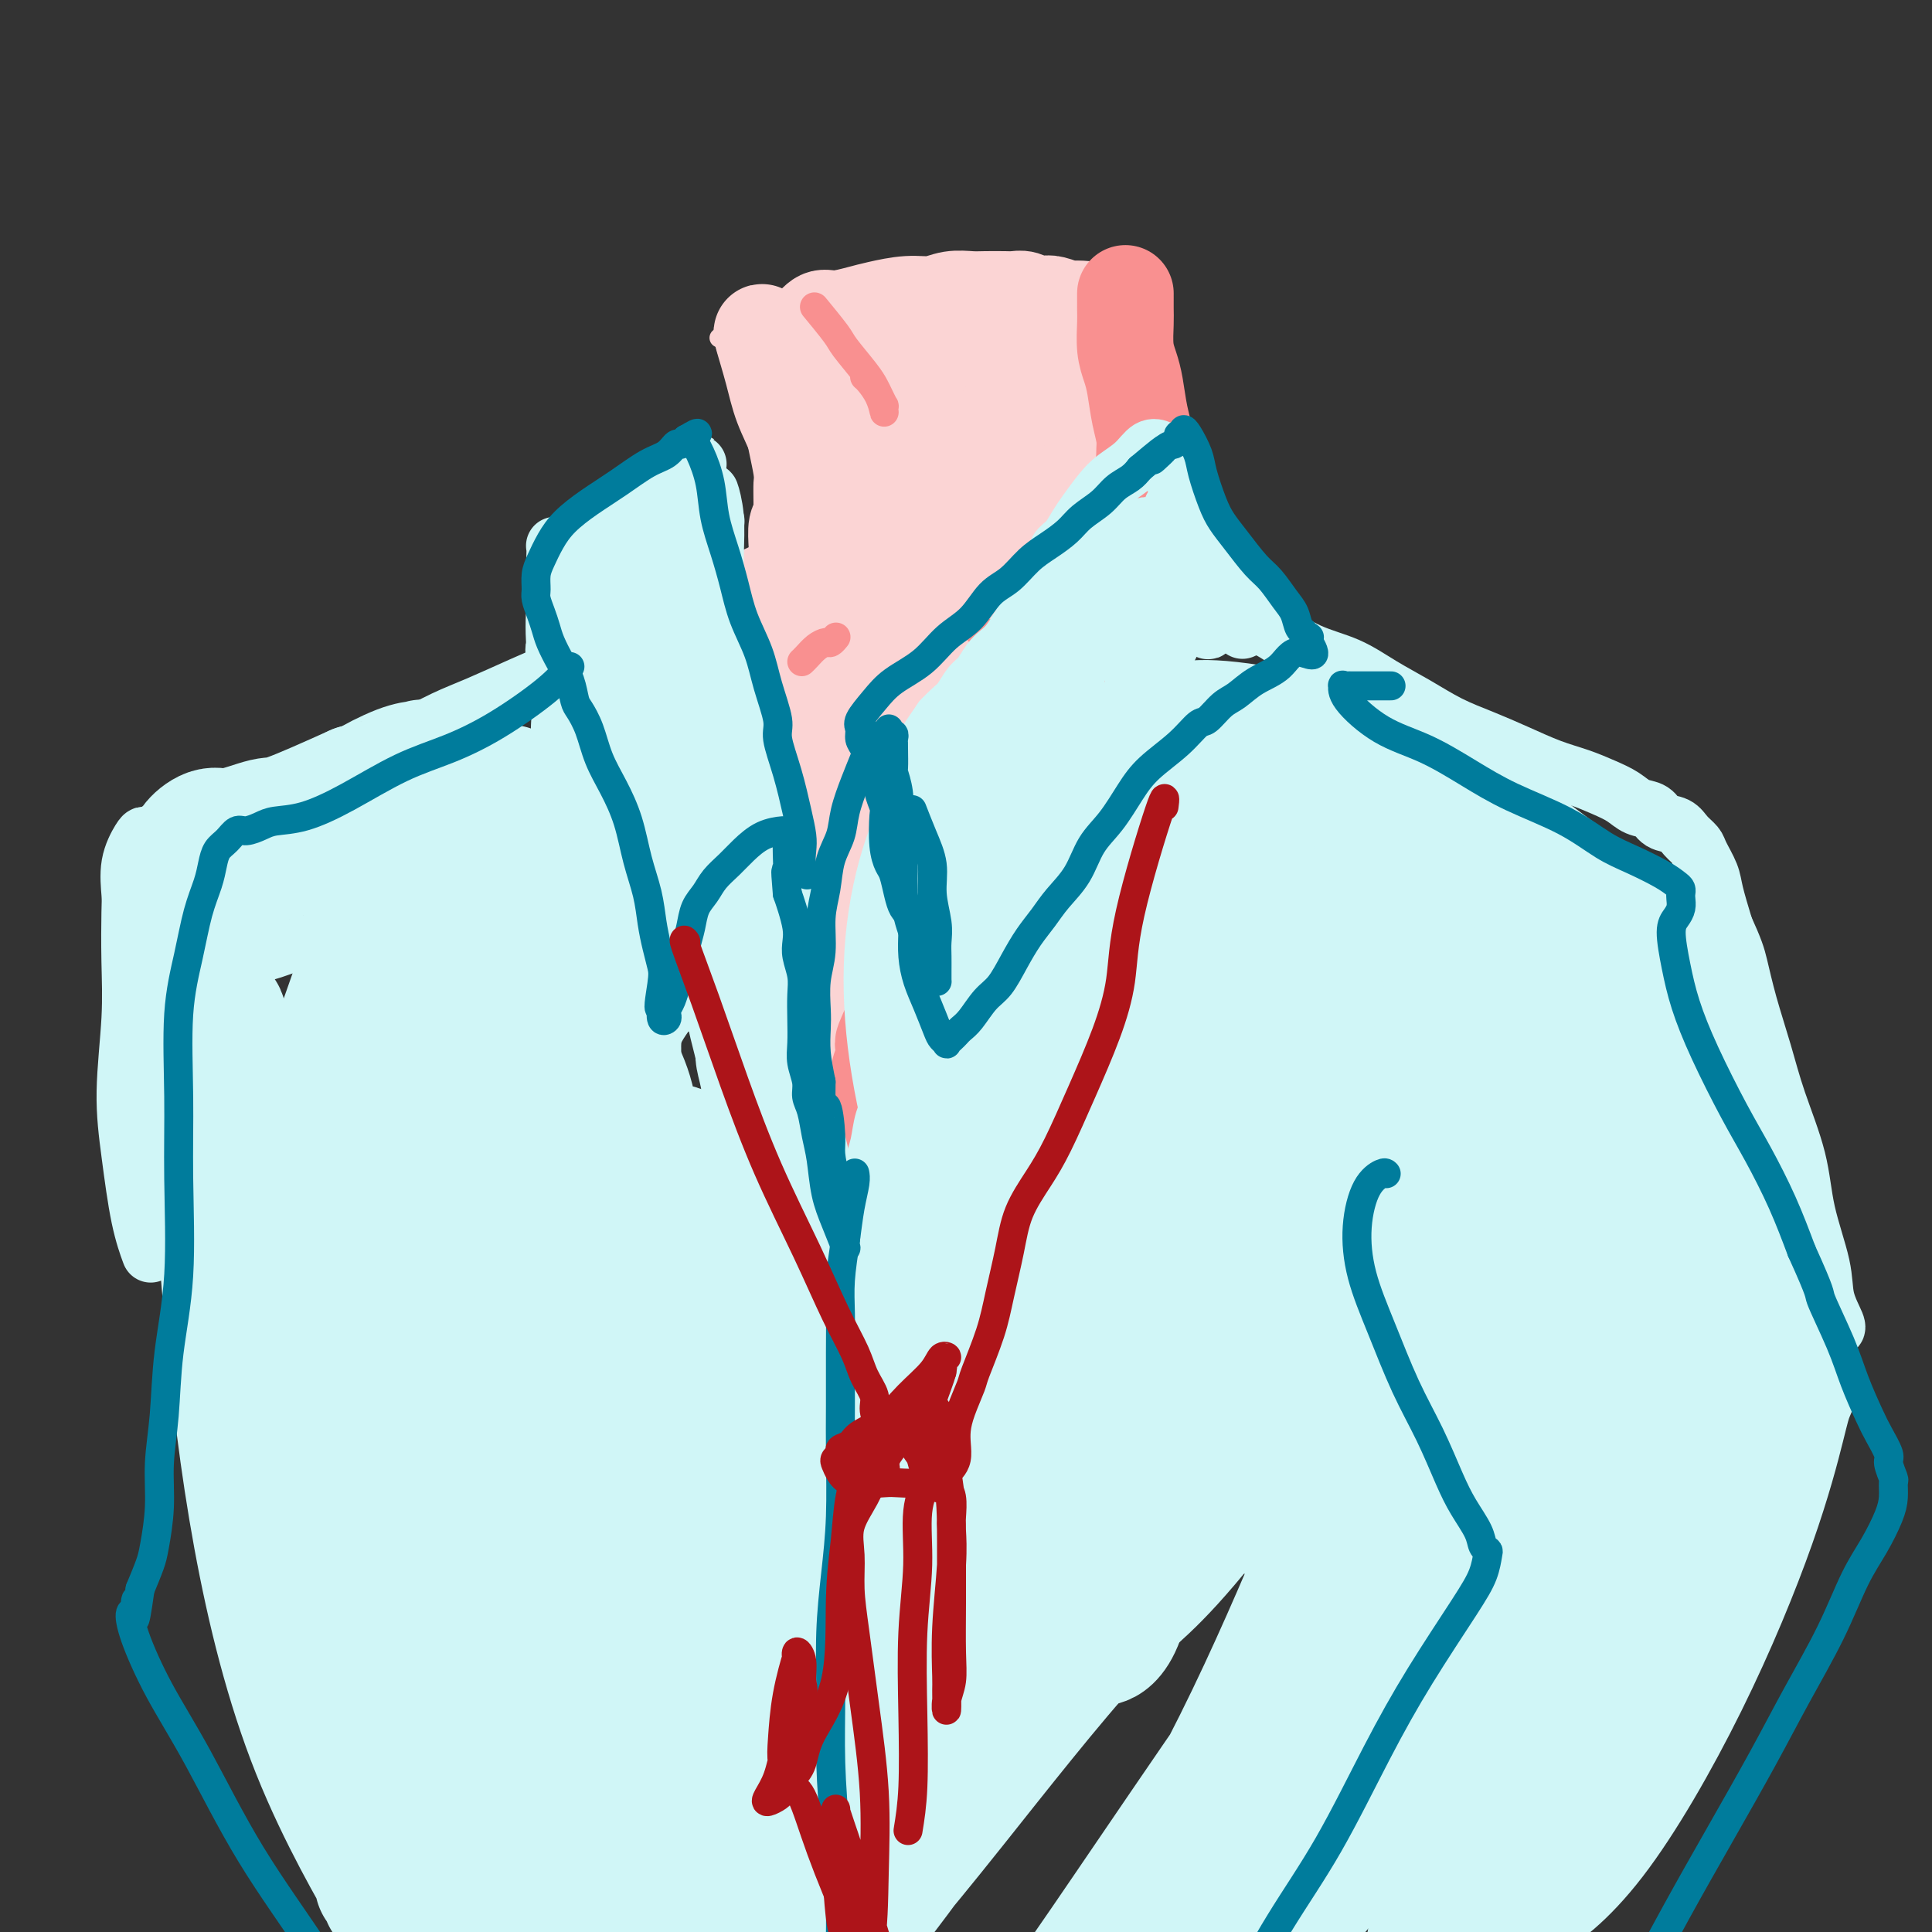 <svg viewBox='0 0 400 400' version='1.1' xmlns='http://www.w3.org/2000/svg' xmlns:xlink='http://www.w3.org/1999/xlink'><rect x="0" y="0" width="400" height="400" fill="#333333" stroke="none"/><g fill='none' stroke='#FBD4D4' stroke-width='4' stroke-linecap='round' stroke-linejoin='round'><path d='M149,70c-0.095,-0.043 -0.191,-0.087 0,0c0.191,0.087 0.667,0.304 1,1c0.333,0.696 0.523,1.871 1,3c0.477,1.129 1.242,2.211 2,4c0.758,1.789 1.510,4.284 2,6c0.490,1.716 0.720,2.654 1,4c0.280,1.346 0.611,3.100 1,5c0.389,1.900 0.836,3.947 1,5c0.164,1.053 0.044,1.112 0,2c-0.044,0.888 -0.012,2.604 0,4c0.012,1.396 0.004,2.471 0,3c-0.004,0.529 -0.004,0.513 0,1c0.004,0.487 0.011,1.478 0,2c-0.011,0.522 -0.041,0.574 0,1c0.041,0.426 0.155,1.224 0,2c-0.155,0.776 -0.577,1.528 -1,2c-0.423,0.472 -0.848,0.662 -1,1c-0.152,0.338 -0.030,0.822 0,1c0.030,0.178 -0.030,0.048 0,0c0.030,-0.048 0.152,-0.014 0,0c-0.152,0.014 -0.576,0.007 -1,0'/><path d='M155,117c-0.448,3.166 -0.069,1.581 0,1c0.069,-0.581 -0.174,-0.156 0,0c0.174,0.156 0.764,0.045 1,0c0.236,-0.045 0.118,-0.022 0,0'/><path d='M235,64c0.015,-0.018 0.029,-0.037 0,0c-0.029,0.037 -0.103,0.129 0,0c0.103,-0.129 0.381,-0.479 0,0c-0.381,0.479 -1.423,1.787 -2,3c-0.577,1.213 -0.691,2.332 -1,3c-0.309,0.668 -0.815,0.884 -1,3c-0.185,2.116 -0.050,6.133 0,9c0.050,2.867 0.014,4.583 0,6c-0.014,1.417 -0.005,2.535 0,4c0.005,1.465 0.005,3.276 0,5c-0.005,1.724 -0.014,3.359 0,5c0.014,1.641 0.050,3.288 0,5c-0.050,1.712 -0.186,3.490 0,5c0.186,1.510 0.694,2.754 1,4c0.306,1.246 0.412,2.494 1,4c0.588,1.506 1.660,3.269 2,4c0.340,0.731 -0.053,0.431 0,1c0.053,0.569 0.550,2.008 1,3c0.450,0.992 0.852,1.536 1,2c0.148,0.464 0.042,0.847 0,1c-0.042,0.153 -0.021,0.077 0,0'/><path d='M154,117c-0.715,0.570 -1.431,1.139 -2,2c-0.569,0.861 -0.993,2.013 -2,3c-1.007,0.987 -2.598,1.810 -4,3c-1.402,1.190 -2.614,2.749 -4,4c-1.386,1.251 -2.945,2.195 -4,3c-1.055,0.805 -1.607,1.469 -2,2c-0.393,0.531 -0.627,0.927 -1,1c-0.373,0.073 -0.885,-0.176 -1,0c-0.115,0.176 0.166,0.778 0,1c-0.166,0.222 -0.780,0.063 -1,0c-0.220,-0.063 -0.048,-0.030 0,0c0.048,0.030 -0.030,0.058 0,0c0.030,-0.058 0.168,-0.203 0,0c-0.168,0.203 -0.644,0.754 -1,1c-0.356,0.246 -0.594,0.187 -1,1c-0.406,0.813 -0.979,2.497 -1,4c-0.021,1.503 0.512,2.824 1,5c0.488,2.176 0.931,5.205 2,8c1.069,2.795 2.765,5.355 4,8c1.235,2.645 2.009,5.374 3,8c0.991,2.626 2.198,5.151 3,8c0.802,2.849 1.200,6.024 2,9c0.800,2.976 2.003,5.753 3,8c0.997,2.247 1.786,3.964 2,5c0.214,1.036 -0.149,1.391 0,2c0.149,0.609 0.809,1.472 1,2c0.191,0.528 -0.088,0.722 0,1c0.088,0.278 0.544,0.639 1,1'/><path d='M152,207c3.249,9.823 0.370,1.881 -1,-2c-1.370,-3.881 -1.231,-3.700 -1,-4c0.231,-0.300 0.556,-1.082 0,-3c-0.556,-1.918 -1.991,-4.972 -3,-8c-1.009,-3.028 -1.591,-6.031 -2,-8c-0.409,-1.969 -0.645,-2.903 -1,-4c-0.355,-1.097 -0.829,-2.357 -1,-3c-0.171,-0.643 -0.040,-0.671 0,-1c0.040,-0.329 -0.011,-0.960 0,-1c0.011,-0.040 0.085,0.510 0,1c-0.085,0.490 -0.329,0.921 0,2c0.329,1.079 1.232,2.808 2,5c0.768,2.192 1.402,4.848 2,7c0.598,2.152 1.161,3.800 2,6c0.839,2.200 1.953,4.950 3,7c1.047,2.050 2.027,3.398 3,5c0.973,1.602 1.938,3.456 3,5c1.062,1.544 2.221,2.776 3,4c0.779,1.224 1.177,2.439 2,4c0.823,1.561 2.071,3.469 3,5c0.929,1.531 1.540,2.686 2,4c0.460,1.314 0.768,2.787 1,4c0.232,1.213 0.388,2.167 1,3c0.612,0.833 1.680,1.545 2,2c0.320,0.455 -0.107,0.652 0,1c0.107,0.348 0.750,0.848 1,1c0.250,0.152 0.108,-0.045 0,0c-0.108,0.045 -0.184,0.332 0,0c0.184,-0.332 0.626,-1.282 1,-2c0.374,-0.718 0.678,-1.205 1,-2c0.322,-0.795 0.661,-1.897 1,-3'/><path d='M176,232c0.584,-1.031 0.043,-1.109 0,-2c-0.043,-0.891 0.413,-2.595 1,-4c0.587,-1.405 1.307,-2.511 2,-4c0.693,-1.489 1.360,-3.363 2,-5c0.640,-1.637 1.254,-3.038 2,-5c0.746,-1.962 1.623,-4.484 3,-7c1.377,-2.516 3.254,-5.025 5,-8c1.746,-2.975 3.363,-6.416 5,-10c1.637,-3.584 3.296,-7.310 5,-11c1.704,-3.690 3.454,-7.343 5,-10c1.546,-2.657 2.890,-4.318 4,-6c1.110,-1.682 1.988,-3.386 3,-5c1.012,-1.614 2.160,-3.137 3,-4c0.840,-0.863 1.373,-1.066 2,-2c0.627,-0.934 1.347,-2.599 1,-2c-0.347,0.599 -1.760,3.462 -3,6c-1.240,2.538 -2.308,4.750 -3,7c-0.692,2.250 -1.009,4.537 -2,7c-0.991,2.463 -2.658,5.102 -4,7c-1.342,1.898 -2.361,3.056 -3,4c-0.639,0.944 -0.898,1.676 -1,2c-0.102,0.324 -0.047,0.241 0,0c0.047,-0.241 0.087,-0.639 0,-1c-0.087,-0.361 -0.299,-0.685 0,-2c0.299,-1.315 1.111,-3.620 2,-6c0.889,-2.380 1.857,-4.834 3,-7c1.143,-2.166 2.462,-4.045 4,-6c1.538,-1.955 3.297,-3.987 5,-6c1.703,-2.013 3.352,-4.006 5,-6'/><path d='M222,146c2.664,-3.040 2.325,-1.642 3,-2c0.675,-0.358 2.363,-2.474 4,-4c1.637,-1.526 3.222,-2.461 4,-3c0.778,-0.539 0.748,-0.682 1,-1c0.252,-0.318 0.785,-0.810 1,-1c0.215,-0.190 0.110,-0.080 0,0c-0.110,0.080 -0.226,0.128 0,0c0.226,-0.128 0.793,-0.432 1,-1c0.207,-0.568 0.056,-1.402 0,-2c-0.056,-0.598 -0.015,-0.962 0,-2c0.015,-1.038 0.004,-2.751 0,-4c-0.004,-1.249 -0.001,-2.033 0,-3c0.001,-0.967 0.000,-2.116 0,-3c-0.000,-0.884 -0.000,-1.504 0,-2c0.000,-0.496 0.000,-0.868 0,-1c-0.000,-0.132 -0.001,-0.023 0,0c0.001,0.023 0.004,-0.038 0,0c-0.004,0.038 -0.015,0.176 0,0c0.015,-0.176 0.058,-0.665 0,0c-0.058,0.665 -0.215,2.483 0,4c0.215,1.517 0.804,2.732 1,4c0.196,1.268 0.000,2.588 0,4c-0.000,1.412 0.196,2.914 0,4c-0.196,1.086 -0.783,1.754 -1,2c-0.217,0.246 -0.062,0.070 0,0c0.062,-0.070 0.031,-0.035 0,0'/></g>
<g fill='none' stroke='#FBD4D4' stroke-width='20' stroke-linecap='round' stroke-linejoin='round'><path d='M163,73c-0.032,0.111 -0.064,0.222 0,0c0.064,-0.222 0.225,-0.776 0,-1c-0.225,-0.224 -0.835,-0.117 -1,0c-0.165,0.117 0.114,0.242 0,0c-0.114,-0.242 -0.622,-0.853 -1,-1c-0.378,-0.147 -0.625,0.169 -1,0c-0.375,-0.169 -0.879,-0.823 -1,-1c-0.121,-0.177 0.141,0.124 0,0c-0.141,-0.124 -0.683,-0.672 -1,-1c-0.317,-0.328 -0.408,-0.437 0,1c0.408,1.437 1.313,4.420 2,7c0.687,2.580 1.154,4.759 2,7c0.846,2.241 2.072,4.546 3,7c0.928,2.454 1.558,5.059 2,7c0.442,1.941 0.697,3.219 1,5c0.303,1.781 0.655,4.063 1,6c0.345,1.937 0.685,3.527 1,5c0.315,1.473 0.606,2.829 1,4c0.394,1.171 0.890,2.156 1,3c0.110,0.844 -0.166,1.548 0,2c0.166,0.452 0.774,0.653 1,1c0.226,0.347 0.071,0.838 0,1c-0.071,0.162 -0.057,-0.007 0,0c0.057,0.007 0.156,0.190 0,-1c-0.156,-1.190 -0.568,-3.752 -1,-6c-0.432,-2.248 -0.886,-4.182 -1,-6c-0.114,-1.818 0.110,-3.519 0,-5c-0.110,-1.481 -0.555,-2.740 -1,-4'/><path d='M170,103c-0.707,-3.972 -0.974,-3.401 -1,-4c-0.026,-0.599 0.189,-2.368 0,-4c-0.189,-1.632 -0.783,-3.126 -1,-4c-0.217,-0.874 -0.058,-1.129 0,-2c0.058,-0.871 0.016,-2.359 0,-4c-0.016,-1.641 -0.004,-3.433 0,-5c0.004,-1.567 0.001,-2.907 0,-4c-0.001,-1.093 0.000,-1.940 0,-3c-0.000,-1.060 -0.002,-2.335 0,-3c0.002,-0.665 0.006,-0.722 0,-1c-0.006,-0.278 -0.023,-0.778 0,-1c0.023,-0.222 0.085,-0.168 0,0c-0.085,0.168 -0.318,0.449 0,0c0.318,-0.449 1.186,-1.627 2,-2c0.814,-0.373 1.575,0.059 3,0c1.425,-0.059 3.514,-0.608 5,-1c1.486,-0.392 2.369,-0.627 4,-1c1.631,-0.373 4.010,-0.885 6,-1c1.990,-0.115 3.590,0.165 5,0c1.410,-0.165 2.629,-0.776 4,-1c1.371,-0.224 2.895,-0.061 4,0c1.105,0.061 1.790,0.020 3,0c1.210,-0.020 2.943,-0.019 4,0c1.057,0.019 1.437,0.057 2,0c0.563,-0.057 1.310,-0.208 2,0c0.690,0.208 1.323,0.774 2,1c0.677,0.226 1.400,0.113 2,0c0.600,-0.113 1.078,-0.226 2,0c0.922,0.226 2.287,0.792 3,1c0.713,0.208 0.775,0.060 1,0c0.225,-0.060 0.612,-0.030 1,0'/><path d='M223,64c4.010,0.240 1.036,-0.160 0,0c-1.036,0.160 -0.134,0.882 0,2c0.134,1.118 -0.500,2.633 -1,4c-0.500,1.367 -0.866,2.584 -1,4c-0.134,1.416 -0.036,3.029 0,4c0.036,0.971 0.010,1.301 0,2c-0.010,0.699 -0.003,1.767 0,3c0.003,1.233 0.004,2.629 0,4c-0.004,1.371 -0.012,2.716 0,4c0.012,1.284 0.044,2.508 0,4c-0.044,1.492 -0.166,3.253 0,5c0.166,1.747 0.618,3.479 1,5c0.382,1.521 0.695,2.830 1,4c0.305,1.170 0.602,2.201 1,3c0.398,0.799 0.895,1.366 1,2c0.105,0.634 -0.183,1.336 0,2c0.183,0.664 0.838,1.292 1,2c0.162,0.708 -0.167,1.496 0,2c0.167,0.504 0.830,0.723 1,1c0.170,0.277 -0.154,0.612 0,1c0.154,0.388 0.784,0.828 1,1c0.216,0.172 0.017,0.076 0,0c-0.017,-0.076 0.148,-0.130 0,0c-0.148,0.130 -0.610,0.446 -1,1c-0.390,0.554 -0.707,1.348 -1,2c-0.293,0.652 -0.560,1.164 -1,2c-0.440,0.836 -1.052,1.998 -2,3c-0.948,1.002 -2.234,1.846 -3,3c-0.766,1.154 -1.014,2.618 -2,4c-0.986,1.382 -2.710,2.680 -4,4c-1.290,1.320 -2.145,2.660 -3,4'/><path d='M211,146c-3.164,4.328 -2.576,3.649 -3,4c-0.424,0.351 -1.862,1.730 -3,3c-1.138,1.270 -1.978,2.429 -3,4c-1.022,1.571 -2.226,3.555 -3,5c-0.774,1.445 -1.118,2.352 -2,4c-0.882,1.648 -2.301,4.037 -3,5c-0.699,0.963 -0.678,0.501 -1,1c-0.322,0.499 -0.989,1.960 -2,4c-1.011,2.040 -2.368,4.660 -3,6c-0.632,1.340 -0.540,1.401 -1,2c-0.460,0.599 -1.471,1.737 -2,3c-0.529,1.263 -0.575,2.652 -1,4c-0.425,1.348 -1.228,2.656 -2,4c-0.772,1.344 -1.514,2.726 -2,4c-0.486,1.274 -0.718,2.441 -1,4c-0.282,1.559 -0.615,3.509 -1,5c-0.385,1.491 -0.821,2.522 -1,4c-0.179,1.478 -0.101,3.404 0,5c0.101,1.596 0.223,2.862 0,4c-0.223,1.138 -0.792,2.147 -1,3c-0.208,0.853 -0.055,1.549 0,2c0.055,0.451 0.012,0.655 0,1c-0.012,0.345 0.008,0.829 0,1c-0.008,0.171 -0.043,0.028 0,0c0.043,-0.028 0.164,0.057 0,0c-0.164,-0.057 -0.614,-0.257 -1,-1c-0.386,-0.743 -0.708,-2.031 -1,-3c-0.292,-0.969 -0.552,-1.621 -1,-3c-0.448,-1.379 -1.082,-3.487 -2,-6c-0.918,-2.513 -2.119,-5.432 -3,-8c-0.881,-2.568 -1.440,-4.784 -2,-7'/><path d='M166,200c-2.069,-5.527 -2.242,-5.846 -3,-7c-0.758,-1.154 -2.101,-3.144 -3,-5c-0.899,-1.856 -1.353,-3.580 -2,-5c-0.647,-1.420 -1.488,-2.538 -2,-4c-0.512,-1.462 -0.695,-3.267 -1,-5c-0.305,-1.733 -0.730,-3.393 -1,-5c-0.270,-1.607 -0.383,-3.160 -1,-5c-0.617,-1.840 -1.738,-3.966 -2,-5c-0.262,-1.034 0.333,-0.976 0,-2c-0.333,-1.024 -1.596,-3.132 -2,-4c-0.404,-0.868 0.049,-0.498 0,-1c-0.049,-0.502 -0.602,-1.876 -1,-3c-0.398,-1.124 -0.642,-1.999 -1,-3c-0.358,-1.001 -0.832,-2.129 -1,-3c-0.168,-0.871 -0.032,-1.485 0,-2c0.032,-0.515 -0.042,-0.931 0,-1c0.042,-0.069 0.199,0.208 0,0c-0.199,-0.208 -0.753,-0.901 -1,-1c-0.247,-0.099 -0.186,0.395 0,0c0.186,-0.395 0.497,-1.681 1,-3c0.503,-1.319 1.198,-2.673 2,-4c0.802,-1.327 1.709,-2.627 3,-4c1.291,-1.373 2.964,-2.817 5,-4c2.036,-1.183 4.436,-2.104 6,-3c1.564,-0.896 2.293,-1.769 3,-2c0.707,-0.231 1.391,0.178 2,0c0.609,-0.178 1.141,-0.943 1,-1c-0.141,-0.057 -0.955,0.593 -2,1c-1.045,0.407 -2.320,0.571 -3,1c-0.680,0.429 -0.766,1.123 -2,2c-1.234,0.877 -3.617,1.939 -6,3'/><path d='M155,125c-2.987,1.654 -3.953,2.289 -5,3c-1.047,0.711 -2.174,1.500 -3,2c-0.826,0.500 -1.349,0.712 -2,1c-0.651,0.288 -1.428,0.651 -2,1c-0.572,0.349 -0.938,0.682 -1,1c-0.062,0.318 0.179,0.620 0,1c-0.179,0.380 -0.780,0.839 -1,1c-0.220,0.161 -0.060,0.025 0,0c0.060,-0.025 0.019,0.060 0,0c-0.019,-0.060 -0.016,-0.264 0,0c0.016,0.264 0.045,0.997 0,2c-0.045,1.003 -0.164,2.276 0,4c0.164,1.724 0.610,3.900 1,6c0.390,2.100 0.723,4.123 1,6c0.277,1.877 0.497,3.608 1,6c0.503,2.392 1.287,5.446 2,8c0.713,2.554 1.354,4.609 2,7c0.646,2.391 1.298,5.117 2,7c0.702,1.883 1.456,2.923 2,4c0.544,1.077 0.879,2.190 1,3c0.121,0.810 0.029,1.316 0,2c-0.029,0.684 0.006,1.545 0,1c-0.006,-0.545 -0.051,-2.495 0,-6c0.051,-3.505 0.199,-8.565 0,-15c-0.199,-6.435 -0.744,-14.246 -1,-20c-0.256,-5.754 -0.223,-9.449 0,-12c0.223,-2.551 0.637,-3.956 1,-5c0.363,-1.044 0.675,-1.727 1,-2c0.325,-0.273 0.662,-0.137 1,0'/><path d='M155,131c1.174,-0.404 2.609,2.088 4,5c1.391,2.912 2.740,6.246 4,10c1.260,3.754 2.433,7.929 3,12c0.567,4.071 0.528,8.038 1,12c0.472,3.962 1.453,7.919 2,11c0.547,3.081 0.658,5.286 1,7c0.342,1.714 0.913,2.937 1,4c0.087,1.063 -0.310,1.966 0,1c0.310,-0.966 1.327,-3.802 1,-10c-0.327,-6.198 -1.996,-15.760 -3,-21c-1.004,-5.240 -1.342,-6.160 -2,-11c-0.658,-4.840 -1.637,-13.599 -2,-20c-0.363,-6.401 -0.110,-10.442 0,-13c0.110,-2.558 0.076,-3.632 0,-5c-0.076,-1.368 -0.196,-3.029 0,-4c0.196,-0.971 0.707,-1.251 1,0c0.293,1.251 0.370,4.034 1,9c0.630,4.966 1.815,12.114 3,19c1.185,6.886 2.370,13.509 3,20c0.630,6.491 0.704,12.849 1,17c0.296,4.151 0.815,6.095 1,8c0.185,1.905 0.036,3.772 0,5c-0.036,1.228 0.042,1.817 0,2c-0.042,0.183 -0.206,-0.040 0,0c0.206,0.040 0.780,0.343 1,-4c0.220,-4.343 0.087,-13.332 0,-23c-0.087,-9.668 -0.126,-20.014 0,-30c0.126,-9.986 0.419,-19.612 1,-26c0.581,-6.388 1.452,-9.540 2,-12c0.548,-2.460 0.774,-4.230 1,-6'/><path d='M180,88c0.997,-15.903 0.989,-6.162 1,-2c0.011,4.162 0.041,2.745 0,3c-0.041,0.255 -0.154,2.182 0,7c0.154,4.818 0.576,12.528 0,20c-0.576,7.472 -2.151,14.705 -3,22c-0.849,7.295 -0.972,14.650 -1,20c-0.028,5.350 0.038,8.695 0,11c-0.038,2.305 -0.179,3.570 0,5c0.179,1.430 0.678,3.027 1,3c0.322,-0.027 0.468,-1.676 1,-4c0.532,-2.324 1.451,-5.323 2,-11c0.549,-5.677 0.729,-14.033 1,-23c0.271,-8.967 0.633,-18.545 1,-24c0.367,-5.455 0.738,-6.787 1,-10c0.262,-3.213 0.414,-8.306 1,-12c0.586,-3.694 1.607,-5.990 2,-7c0.393,-1.010 0.158,-0.733 0,-1c-0.158,-0.267 -0.239,-1.079 0,-1c0.239,0.079 0.796,1.049 1,5c0.204,3.951 0.054,10.884 0,18c-0.054,7.116 -0.011,14.416 0,21c0.011,6.584 -0.011,12.451 0,17c0.011,4.549 0.055,7.781 0,10c-0.055,2.219 -0.208,3.425 0,5c0.208,1.575 0.777,3.517 1,4c0.223,0.483 0.101,-0.495 0,-2c-0.101,-1.505 -0.182,-3.539 0,-8c0.182,-4.461 0.626,-11.350 1,-19c0.374,-7.650 0.678,-16.059 1,-22c0.322,-5.941 0.664,-9.412 1,-12c0.336,-2.588 0.668,-4.294 1,-6'/><path d='M193,95c0.826,-11.030 0.890,-4.104 1,-2c0.110,2.104 0.264,-0.613 0,-2c-0.264,-1.387 -0.946,-1.442 0,0c0.946,1.442 3.521,4.382 5,8c1.479,3.618 1.861,7.914 2,12c0.139,4.086 0.033,7.962 0,11c-0.033,3.038 0.006,5.239 0,7c-0.006,1.761 -0.056,3.083 0,4c0.056,0.917 0.217,1.430 0,2c-0.217,0.570 -0.812,1.198 -1,1c-0.188,-0.198 0.031,-1.223 0,-5c-0.031,-3.777 -0.310,-10.306 0,-16c0.310,-5.694 1.210,-10.554 2,-14c0.790,-3.446 1.469,-5.477 2,-7c0.531,-1.523 0.914,-2.539 1,-3c0.086,-0.461 -0.123,-0.366 0,0c0.123,0.366 0.580,1.003 1,3c0.420,1.997 0.803,5.354 1,9c0.197,3.646 0.207,7.581 0,11c-0.207,3.419 -0.632,6.320 -1,9c-0.368,2.680 -0.680,5.138 -1,7c-0.320,1.862 -0.649,3.129 -1,4c-0.351,0.871 -0.726,1.345 -1,2c-0.274,0.655 -0.449,1.491 0,1c0.449,-0.491 1.522,-2.310 2,-4c0.478,-1.690 0.363,-3.251 1,-6c0.637,-2.749 2.027,-6.687 3,-9c0.973,-2.313 1.529,-3.001 2,-4c0.471,-0.999 0.858,-2.307 1,-3c0.142,-0.693 0.041,-0.769 0,-1c-0.041,-0.231 -0.020,-0.615 0,-1'/><path d='M212,109c1.619,-4.327 1.166,-1.145 1,0c-0.166,1.145 -0.044,0.252 0,0c0.044,-0.252 0.012,0.137 0,0c-0.012,-0.137 -0.003,-0.800 0,-1c0.003,-0.200 0.002,0.065 0,-1c-0.002,-1.065 -0.004,-3.458 0,-6c0.004,-2.542 0.015,-5.231 0,-8c-0.015,-2.769 -0.056,-5.618 0,-8c0.056,-2.382 0.211,-4.298 0,-6c-0.211,-1.702 -0.786,-3.189 -1,-4c-0.214,-0.811 -0.066,-0.947 0,-1c0.066,-0.053 0.052,-0.022 0,0c-0.052,0.022 -0.141,0.034 -1,0c-0.859,-0.034 -2.489,-0.115 -4,0c-1.511,0.115 -2.905,0.427 -4,1c-1.095,0.573 -1.892,1.407 -3,2c-1.108,0.593 -2.529,0.944 -3,1c-0.471,0.056 0.007,-0.183 0,0c-0.007,0.183 -0.501,0.789 -1,1c-0.499,0.211 -1.004,0.028 -1,0c0.004,-0.028 0.518,0.097 1,0c0.482,-0.097 0.931,-0.418 2,-1c1.069,-0.582 2.759,-1.424 4,-2c1.241,-0.576 2.035,-0.886 3,-1c0.965,-0.114 2.103,-0.031 3,0c0.897,0.031 1.555,0.009 2,0c0.445,-0.009 0.677,-0.005 1,0c0.323,0.005 0.736,0.012 1,0c0.264,-0.012 0.379,-0.042 0,1c-0.379,1.042 -1.251,3.155 -2,5c-0.749,1.845 -1.374,3.423 -2,5'/><path d='M208,86c-0.999,2.725 -1.997,4.037 -3,6c-1.003,1.963 -2.011,4.579 -3,7c-0.989,2.421 -1.959,4.649 -3,7c-1.041,2.351 -2.152,4.826 -3,7c-0.848,2.174 -1.432,4.049 -2,6c-0.568,1.951 -1.121,3.979 -2,6c-0.879,2.021 -2.085,4.035 -3,6c-0.915,1.965 -1.541,3.881 -2,6c-0.459,2.119 -0.753,4.442 -1,6c-0.247,1.558 -0.447,2.351 -1,4c-0.553,1.649 -1.458,4.155 -2,6c-0.542,1.845 -0.723,3.029 -1,5c-0.277,1.971 -0.652,4.731 -1,7c-0.348,2.269 -0.668,4.049 -1,6c-0.332,1.951 -0.676,4.073 -1,6c-0.324,1.927 -0.626,3.658 -1,5c-0.374,1.342 -0.818,2.294 -1,4c-0.182,1.706 -0.101,4.168 0,6c0.101,1.832 0.223,3.036 0,4c-0.223,0.964 -0.792,1.688 -1,3c-0.208,1.312 -0.056,3.212 0,5c0.056,1.788 0.015,3.466 0,5c-0.015,1.534 -0.003,2.926 0,4c0.003,1.074 -0.003,1.832 0,3c0.003,1.168 0.015,2.747 0,4c-0.015,1.253 -0.057,2.179 0,3c0.057,0.821 0.211,1.538 0,2c-0.211,0.462 -0.789,0.670 -1,1c-0.211,0.330 -0.057,0.781 0,1c0.057,0.219 0.016,0.205 0,0c-0.016,-0.205 -0.008,-0.603 0,-1'/><path d='M175,226c-1.238,11.113 -0.332,2.397 0,-3c0.332,-5.397 0.089,-7.474 0,-10c-0.089,-2.526 -0.023,-5.502 0,-8c0.023,-2.498 0.002,-4.519 0,-6c-0.002,-1.481 0.013,-2.420 0,-3c-0.013,-0.580 -0.056,-0.799 0,0c0.056,0.799 0.211,2.616 0,4c-0.211,1.384 -0.790,2.334 -1,4c-0.210,1.666 -0.053,4.047 0,6c0.053,1.953 0.000,3.479 0,5c-0.000,1.521 0.052,3.036 0,4c-0.052,0.964 -0.209,1.375 0,2c0.209,0.625 0.784,1.464 1,2c0.216,0.536 0.073,0.771 0,0c-0.073,-0.771 -0.077,-2.547 0,-4c0.077,-1.453 0.234,-2.583 0,-5c-0.234,-2.417 -0.861,-6.123 -2,-10c-1.139,-3.877 -2.792,-7.927 -4,-12c-1.208,-4.073 -1.973,-8.171 -3,-11c-1.027,-2.829 -2.317,-4.390 -3,-6c-0.683,-1.610 -0.759,-3.270 -1,-4c-0.241,-0.730 -0.647,-0.529 -1,-1c-0.353,-0.471 -0.655,-1.615 -1,-2c-0.345,-0.385 -0.735,-0.011 -1,0c-0.265,0.011 -0.406,-0.342 -1,0c-0.594,0.342 -1.643,1.379 -2,3c-0.357,1.621 -0.024,3.827 0,6c0.024,2.173 -0.262,4.315 0,7c0.262,2.685 1.070,5.915 2,9c0.930,3.085 1.980,6.024 3,9c1.020,2.976 2.010,5.988 3,9'/><path d='M164,211c1.824,5.229 2.384,4.802 3,6c0.616,1.198 1.288,4.020 2,6c0.712,1.980 1.463,3.119 2,4c0.537,0.881 0.860,1.504 1,2c0.140,0.496 0.097,0.865 0,1c-0.097,0.135 -0.247,0.034 0,0c0.247,-0.034 0.892,-0.003 1,0c0.108,0.003 -0.322,-0.022 0,0c0.322,0.022 1.394,0.090 2,0c0.606,-0.090 0.744,-0.337 1,-1c0.256,-0.663 0.630,-1.743 1,-3c0.370,-1.257 0.735,-2.691 1,-4c0.265,-1.309 0.430,-2.494 1,-4c0.570,-1.506 1.544,-3.333 2,-5c0.456,-1.667 0.393,-3.175 1,-5c0.607,-1.825 1.885,-3.968 3,-6c1.115,-2.032 2.068,-3.952 3,-6c0.932,-2.048 1.842,-4.222 3,-6c1.158,-1.778 2.565,-3.160 4,-5c1.435,-1.840 2.897,-4.139 4,-6c1.103,-1.861 1.848,-3.285 3,-5c1.152,-1.715 2.711,-3.720 4,-6c1.289,-2.280 2.307,-4.835 3,-6c0.693,-1.165 1.062,-0.941 2,-3c0.938,-2.059 2.445,-6.400 3,-8c0.555,-1.600 0.159,-0.457 0,0c-0.159,0.457 -0.079,0.229 0,0'/></g>
<g fill='none' stroke='#F99090' stroke-width='20' stroke-linecap='round' stroke-linejoin='round'><path d='M233,61c-0.000,0.076 -0.001,0.151 0,0c0.001,-0.151 0.003,-0.529 0,0c-0.003,0.529 -0.012,1.966 0,3c0.012,1.034 0.044,1.665 0,3c-0.044,1.335 -0.165,3.374 0,5c0.165,1.626 0.618,2.839 1,4c0.382,1.161 0.695,2.272 1,4c0.305,1.728 0.602,4.075 1,6c0.398,1.925 0.895,3.429 1,5c0.105,1.571 -0.183,3.211 0,5c0.183,1.789 0.838,3.728 1,5c0.162,1.272 -0.168,1.877 0,3c0.168,1.123 0.833,2.763 1,4c0.167,1.237 -0.166,2.071 0,3c0.166,0.929 0.829,1.951 1,3c0.171,1.049 -0.150,2.124 0,3c0.150,0.876 0.772,1.555 1,2c0.228,0.445 0.061,0.658 0,1c-0.061,0.342 -0.016,0.813 0,1c0.016,0.187 0.004,0.089 0,0c-0.004,-0.089 -0.001,-0.168 0,0c0.001,0.168 0.001,0.584 0,1'/><path d='M241,122c1.214,9.355 0.250,2.242 0,0c-0.250,-2.242 0.215,0.385 0,2c-0.215,1.615 -1.110,2.217 -2,3c-0.890,0.783 -1.776,1.745 -3,3c-1.224,1.255 -2.788,2.801 -4,4c-1.212,1.199 -2.073,2.052 -3,3c-0.927,0.948 -1.921,1.992 -3,3c-1.079,1.008 -2.243,1.979 -3,3c-0.757,1.021 -1.108,2.090 -2,3c-0.892,0.910 -2.326,1.660 -3,2c-0.674,0.340 -0.586,0.271 -1,1c-0.414,0.729 -1.328,2.256 -2,3c-0.672,0.744 -1.101,0.706 -2,2c-0.899,1.294 -2.267,3.920 -3,5c-0.733,1.080 -0.829,0.614 -1,1c-0.171,0.386 -0.416,1.624 -1,3c-0.584,1.376 -1.507,2.890 -2,4c-0.493,1.110 -0.556,1.815 -1,3c-0.444,1.185 -1.270,2.848 -2,4c-0.730,1.152 -1.364,1.792 -2,3c-0.636,1.208 -1.274,2.983 -2,4c-0.726,1.017 -1.542,1.276 -2,2c-0.458,0.724 -0.560,1.912 -1,3c-0.440,1.088 -1.217,2.076 -2,3c-0.783,0.924 -1.572,1.783 -2,3c-0.428,1.217 -0.496,2.790 -1,4c-0.504,1.210 -1.444,2.056 -2,3c-0.556,0.944 -0.726,1.985 -1,3c-0.274,1.015 -0.651,2.004 -1,3c-0.349,0.996 -0.671,1.999 -1,3c-0.329,1.001 -0.664,2.001 -1,3'/><path d='M185,211c-4.288,9.120 -1.010,3.420 0,2c1.010,-1.420 -0.250,1.439 -1,3c-0.750,1.561 -0.989,1.823 -1,2c-0.011,0.177 0.207,0.270 0,1c-0.207,0.730 -0.839,2.097 -1,3c-0.161,0.903 0.149,1.343 0,2c-0.149,0.657 -0.758,1.532 -1,2c-0.242,0.468 -0.117,0.531 0,1c0.117,0.469 0.228,1.345 0,2c-0.228,0.655 -0.793,1.089 -1,2c-0.207,0.911 -0.055,2.300 0,3c0.055,0.700 0.015,0.710 0,1c-0.015,0.290 -0.004,0.861 0,1c0.004,0.139 0.001,-0.155 0,0c-0.001,0.155 -0.000,0.759 0,1c0.000,0.241 0.000,0.121 0,0'/></g>
<g fill='none' stroke='#F99090' stroke-width='6' stroke-linecap='round' stroke-linejoin='round'><path d='M173,132c-0.000,0.000 -0.000,0.000 0,0c0.000,-0.000 0.001,-0.001 0,0c-0.001,0.001 -0.003,0.004 0,0c0.003,-0.004 0.013,-0.016 0,0c-0.013,0.016 -0.048,0.059 0,0c0.048,-0.059 0.178,-0.219 0,0c-0.178,0.219 -0.664,0.819 -1,1c-0.336,0.181 -0.521,-0.057 -1,0c-0.479,0.057 -1.253,0.407 -2,1c-0.747,0.593 -1.468,1.427 -2,2c-0.532,0.573 -0.874,0.885 -1,1c-0.126,0.115 -0.036,0.033 0,0c0.036,-0.033 0.018,-0.016 0,0'/><path d='M202,130c0.029,0.032 0.059,0.064 0,0c-0.059,-0.064 -0.206,-0.223 0,0c0.206,0.223 0.764,0.829 1,1c0.236,0.171 0.151,-0.094 1,0c0.849,0.094 2.631,0.547 4,1c1.369,0.453 2.326,0.905 3,1c0.674,0.095 1.066,-0.167 2,0c0.934,0.167 2.410,0.762 3,1c0.590,0.238 0.295,0.119 0,0'/><path d='M169,64c0.113,0.137 0.226,0.273 0,0c-0.226,-0.273 -0.789,-0.957 0,0c0.789,0.957 2.932,3.554 4,5c1.068,1.446 1.060,1.740 2,3c0.940,1.260 2.826,3.485 4,5c1.174,1.515 1.635,2.318 2,3c0.365,0.682 0.634,1.243 1,2c0.366,0.757 0.828,1.711 1,2c0.172,0.289 0.054,-0.087 0,0c-0.054,0.087 -0.043,0.636 0,1c0.043,0.364 0.117,0.542 0,0c-0.117,-0.542 -0.423,-1.806 -1,-3c-0.577,-1.194 -1.423,-2.320 -2,-3c-0.577,-0.680 -0.886,-0.914 -1,-1c-0.114,-0.086 -0.033,-0.025 0,0c0.033,0.025 0.016,0.012 0,0'/></g>
<g fill='none' stroke='#D0F6F7' stroke-width='12' stroke-linecap='round' stroke-linejoin='round'><path d='M262,130c-0.067,-0.009 -0.134,-0.019 0,0c0.134,0.019 0.470,0.065 2,1c1.530,0.935 4.255,2.757 7,4c2.745,1.243 5.509,1.908 8,3c2.491,1.092 4.709,2.613 7,4c2.291,1.387 4.656,2.640 7,4c2.344,1.360 4.667,2.825 7,4c2.333,1.175 4.675,2.058 7,3c2.325,0.942 4.632,1.943 7,3c2.368,1.057 4.797,2.171 7,3c2.203,0.829 4.180,1.373 6,2c1.820,0.627 3.484,1.338 5,2c1.516,0.662 2.885,1.276 4,2c1.115,0.724 1.975,1.559 3,2c1.025,0.441 2.215,0.489 3,1c0.785,0.511 1.165,1.486 2,2c0.835,0.514 2.126,0.567 3,1c0.874,0.433 1.333,1.246 2,2c0.667,0.754 1.543,1.448 2,2c0.457,0.552 0.494,0.962 1,2c0.506,1.038 1.483,2.702 2,4c0.517,1.298 0.576,2.228 1,4c0.424,1.772 1.212,4.386 2,7'/><path d='M357,192c2.145,4.706 2.508,5.970 3,8c0.492,2.030 1.113,4.827 2,8c0.887,3.173 2.038,6.721 3,10c0.962,3.279 1.734,6.290 3,10c1.266,3.710 3.026,8.118 4,12c0.974,3.882 1.161,7.236 2,11c0.839,3.764 2.330,7.937 3,11c0.670,3.063 0.519,5.017 1,7c0.481,1.983 1.593,3.995 2,5c0.407,1.005 0.110,1.001 0,1c-0.110,-0.001 -0.031,-0.000 0,0c0.031,0.000 0.016,0.000 0,0'/><path d='M120,137c0.415,-0.163 0.831,-0.327 0,0c-0.831,0.327 -2.907,1.143 -5,2c-2.093,0.857 -4.201,1.754 -7,3c-2.799,1.246 -6.288,2.840 -9,4c-2.712,1.160 -4.646,1.885 -7,3c-2.354,1.115 -5.129,2.620 -8,4c-2.871,1.380 -5.840,2.635 -9,4c-3.160,1.365 -6.511,2.842 -9,4c-2.489,1.158 -4.115,1.999 -6,3c-1.885,1.001 -4.027,2.162 -6,3c-1.973,0.838 -3.775,1.353 -6,2c-2.225,0.647 -4.873,1.427 -7,2c-2.127,0.573 -3.735,0.938 -5,1c-1.265,0.062 -2.189,-0.180 -3,0c-0.811,0.180 -1.510,0.783 -2,1c-0.490,0.217 -0.772,0.048 -1,0c-0.228,-0.048 -0.401,0.027 -1,1c-0.599,0.973 -1.623,2.846 -2,5c-0.377,2.154 -0.105,4.588 0,6c0.105,1.412 0.045,1.802 0,4c-0.045,2.198 -0.073,6.203 0,10c0.073,3.797 0.248,7.386 0,12c-0.248,4.614 -0.917,10.253 -1,15c-0.083,4.747 0.421,8.602 1,13c0.579,4.398 1.233,9.338 2,13c0.767,3.662 1.648,6.046 2,7c0.352,0.954 0.176,0.477 0,0'/><path d='M148,108c0.131,-0.089 0.261,-0.179 0,0c-0.261,0.179 -0.915,0.626 -2,1c-1.085,0.374 -2.601,0.675 -4,1c-1.399,0.325 -2.682,0.676 -4,1c-1.318,0.324 -2.670,0.623 -4,1c-1.330,0.377 -2.636,0.833 -4,1c-1.364,0.167 -2.786,0.045 -4,0c-1.214,-0.045 -2.219,-0.012 -3,0c-0.781,0.012 -1.337,0.003 -2,0c-0.663,-0.003 -1.432,-0.001 -2,0c-0.568,0.001 -0.936,0.000 -1,0c-0.064,-0.000 0.175,-0.000 0,0c-0.175,0.000 -0.765,0.000 -1,0c-0.235,-0.000 -0.115,-0.000 0,0c0.115,0.000 0.227,-0.000 0,0c-0.227,0.000 -0.792,0.000 -1,0c-0.208,-0.000 -0.060,-0.000 0,0c0.060,0.000 0.030,0.000 0,0c-0.030,-0.000 -0.061,-0.000 0,0c0.061,0.000 0.212,0.001 0,0c-0.212,-0.001 -0.789,-0.004 -1,0c-0.211,0.004 -0.055,0.015 0,0c0.055,-0.015 0.010,-0.057 0,0c-0.010,0.057 0.014,0.214 0,1c-0.014,0.786 -0.066,2.200 0,5c0.066,2.800 0.248,6.985 1,11c0.752,4.015 2.072,7.862 3,11c0.928,3.138 1.464,5.569 2,8'/><path d='M121,149c1.118,6.596 1.413,5.084 2,6c0.587,0.916 1.467,4.258 2,7c0.533,2.742 0.718,4.882 1,7c0.282,2.118 0.660,4.213 1,6c0.340,1.787 0.642,3.266 1,5c0.358,1.734 0.773,3.723 1,5c0.227,1.277 0.264,1.843 0,1c-0.264,-0.843 -0.831,-3.094 -2,-6c-1.169,-2.906 -2.940,-6.466 -4,-10c-1.060,-3.534 -1.408,-7.042 -2,-10c-0.592,-2.958 -1.426,-5.366 -2,-7c-0.574,-1.634 -0.887,-2.492 -1,-3c-0.113,-0.508 -0.025,-0.664 0,-1c0.025,-0.336 -0.013,-0.852 0,-1c0.013,-0.148 0.078,0.072 0,0c-0.078,-0.072 -0.300,-0.437 0,1c0.300,1.437 1.123,4.677 2,8c0.877,3.323 1.810,6.730 3,10c1.190,3.270 2.638,6.403 4,9c1.362,2.597 2.637,4.659 4,7c1.363,2.341 2.814,4.960 4,7c1.186,2.040 2.108,3.499 3,5c0.892,1.501 1.756,3.043 2,4c0.244,0.957 -0.131,1.328 0,2c0.131,0.672 0.767,1.644 1,2c0.233,0.356 0.063,0.096 0,0c-0.063,-0.096 -0.018,-0.027 0,0c0.018,0.027 0.009,0.014 0,0'/><path d='M141,203c3.558,8.426 0.954,2.990 0,1c-0.954,-1.990 -0.256,-0.533 0,0c0.256,0.533 0.071,0.142 0,0c-0.071,-0.142 -0.027,-0.036 0,0c0.027,0.036 0.037,0.001 0,0c-0.037,-0.001 -0.122,0.032 0,0c0.122,-0.032 0.451,-0.130 1,-1c0.549,-0.870 1.317,-2.513 2,-4c0.683,-1.487 1.282,-2.819 2,-4c0.718,-1.181 1.556,-2.211 2,-3c0.444,-0.789 0.493,-1.336 1,-2c0.507,-0.664 1.472,-1.446 2,-2c0.528,-0.554 0.619,-0.881 1,-1c0.381,-0.119 1.054,-0.032 2,0c0.946,0.032 2.166,0.008 3,0c0.834,-0.008 1.281,-0.002 2,0c0.719,0.002 1.709,-0.002 2,0c0.291,0.002 -0.118,0.011 0,0c0.118,-0.011 0.763,-0.041 1,0c0.237,0.041 0.068,0.155 0,0c-0.068,-0.155 -0.034,-0.577 0,-1'/><path d='M162,186c1.720,-0.607 0.519,-1.126 0,-3c-0.519,-1.874 -0.356,-5.104 -1,-8c-0.644,-2.896 -2.095,-5.457 -3,-8c-0.905,-2.543 -1.265,-5.067 -2,-8c-0.735,-2.933 -1.847,-6.276 -3,-10c-1.153,-3.724 -2.347,-7.830 -3,-10c-0.653,-2.170 -0.763,-2.405 -1,-4c-0.237,-1.595 -0.599,-4.552 -1,-7c-0.401,-2.448 -0.839,-4.388 -1,-6c-0.161,-1.612 -0.043,-2.897 0,-4c0.043,-1.103 0.011,-2.026 0,-3c-0.011,-0.974 -0.003,-2.000 0,-3c0.003,-1.000 -0.000,-1.974 0,-3c0.000,-1.026 0.004,-2.105 0,-3c-0.004,-0.895 -0.015,-1.608 0,-2c0.015,-0.392 0.056,-0.463 0,-1c-0.056,-0.537 -0.211,-1.538 0,-1c0.211,0.538 0.787,2.617 1,5c0.213,2.383 0.063,5.070 0,8c-0.063,2.930 -0.037,6.102 0,9c0.037,2.898 0.086,5.523 0,9c-0.086,3.477 -0.308,7.806 0,12c0.308,4.194 1.145,8.252 2,12c0.855,3.748 1.727,7.187 2,10c0.273,2.813 -0.054,5.002 0,7c0.054,1.998 0.490,3.806 1,5c0.510,1.194 1.096,1.774 1,2c-0.096,0.226 -0.872,0.099 -1,0c-0.128,-0.099 0.392,-0.171 0,-1c-0.392,-0.829 -1.696,-2.414 -3,-4'/><path d='M150,176c-0.837,-1.462 -1.430,-3.618 -2,-7c-0.570,-3.382 -1.119,-7.992 -2,-13c-0.881,-5.008 -2.096,-10.415 -3,-15c-0.904,-4.585 -1.499,-8.350 -2,-11c-0.501,-2.650 -0.908,-4.187 -1,-5c-0.092,-0.813 0.130,-0.903 0,-2c-0.130,-1.097 -0.611,-3.199 -1,-3c-0.389,0.199 -0.687,2.701 -1,3c-0.313,0.299 -0.641,-1.604 0,3c0.641,4.604 2.253,15.717 3,21c0.747,5.283 0.631,4.738 1,7c0.369,2.262 1.223,7.330 2,11c0.777,3.670 1.476,5.940 2,8c0.524,2.060 0.873,3.910 1,5c0.127,1.090 0.030,1.422 0,2c-0.030,0.578 0.005,1.403 0,2c-0.005,0.597 -0.050,0.966 0,1c0.050,0.034 0.195,-0.265 0,-1c-0.195,-0.735 -0.731,-1.904 -1,-3c-0.269,-1.096 -0.271,-2.119 -1,-5c-0.729,-2.881 -2.184,-7.621 -4,-13c-1.816,-5.379 -3.992,-11.398 -6,-16c-2.008,-4.602 -3.847,-7.788 -5,-10c-1.153,-2.212 -1.619,-3.450 -2,-5c-0.381,-1.550 -0.675,-3.413 -1,-4c-0.325,-0.587 -0.681,0.100 -1,0c-0.319,-0.100 -0.602,-0.988 0,1c0.602,1.988 2.089,6.852 3,11c0.911,4.148 1.245,7.578 2,11c0.755,3.422 1.930,6.835 3,10c1.070,3.165 2.035,6.083 3,9'/><path d='M137,168c1.951,7.772 1.829,6.201 2,7c0.171,0.799 0.635,3.966 1,6c0.365,2.034 0.630,2.934 1,4c0.370,1.066 0.845,2.297 1,3c0.155,0.703 -0.011,0.879 0,1c0.011,0.121 0.197,0.186 0,0c-0.197,-0.186 -0.779,-0.622 -1,-1c-0.221,-0.378 -0.080,-0.696 -1,-3c-0.920,-2.304 -2.900,-6.594 -4,-9c-1.100,-2.406 -1.322,-2.927 -2,-5c-0.678,-2.073 -1.814,-5.696 -3,-9c-1.186,-3.304 -2.423,-6.287 -3,-9c-0.577,-2.713 -0.493,-5.156 -1,-7c-0.507,-1.844 -1.604,-3.091 -2,-4c-0.396,-0.909 -0.092,-1.482 0,-2c0.092,-0.518 -0.029,-0.982 0,-1c0.029,-0.018 0.208,0.409 0,0c-0.208,-0.409 -0.802,-1.652 -1,-3c-0.198,-1.348 0.002,-2.799 0,-4c-0.002,-1.201 -0.205,-2.152 0,-3c0.205,-0.848 0.816,-1.592 1,-2c0.184,-0.408 -0.061,-0.479 0,-1c0.061,-0.521 0.429,-1.490 1,-2c0.571,-0.510 1.347,-0.560 2,-1c0.653,-0.440 1.183,-1.269 2,-2c0.817,-0.731 1.921,-1.362 3,-2c1.079,-0.638 2.132,-1.281 3,-2c0.868,-0.719 1.552,-1.512 2,-2c0.448,-0.488 0.659,-0.670 1,-1c0.341,-0.330 0.812,-0.809 1,-1c0.188,-0.191 0.094,-0.096 0,0'/><path d='M140,113c2.241,-1.953 0.344,-0.335 0,0c-0.344,0.335 0.866,-0.614 1,-1c0.134,-0.386 -0.806,-0.208 -2,0c-1.194,0.208 -2.641,0.447 -4,1c-1.359,0.553 -2.630,1.420 -4,2c-1.370,0.580 -2.841,0.873 -4,1c-1.159,0.127 -2.008,0.087 -3,0c-0.992,-0.087 -2.126,-0.219 -3,0c-0.874,0.219 -1.488,0.791 -2,1c-0.512,0.209 -0.923,0.054 -1,0c-0.077,-0.054 0.179,-0.006 0,0c-0.179,0.006 -0.793,-0.029 -1,0c-0.207,0.029 -0.008,0.121 0,0c0.008,-0.121 -0.175,-0.455 0,-1c0.175,-0.545 0.710,-1.300 1,-2c0.290,-0.700 0.337,-1.343 1,-2c0.663,-0.657 1.944,-1.328 3,-2c1.056,-0.672 1.887,-1.346 3,-2c1.113,-0.654 2.507,-1.288 4,-2c1.493,-0.712 3.086,-1.500 4,-2c0.914,-0.500 1.148,-0.711 2,-1c0.852,-0.289 2.323,-0.656 3,-1c0.677,-0.344 0.560,-0.666 1,-1c0.440,-0.334 1.438,-0.681 2,-1c0.562,-0.319 0.687,-0.611 1,-1c0.313,-0.389 0.815,-0.874 1,-1c0.185,-0.126 0.053,0.107 0,0c-0.053,-0.107 -0.026,-0.553 0,-1'/><path d='M143,97c3.188,-2.011 0.658,-0.539 0,0c-0.658,0.539 0.555,0.146 1,0c0.445,-0.146 0.123,-0.046 0,0c-0.123,0.046 -0.048,0.037 0,0c0.048,-0.037 0.068,-0.102 0,0c-0.068,0.102 -0.224,0.371 0,1c0.224,0.629 0.830,1.619 1,3c0.170,1.381 -0.094,3.154 0,5c0.094,1.846 0.547,3.765 1,6c0.453,2.235 0.906,4.785 1,7c0.094,2.215 -0.171,4.096 0,6c0.171,1.904 0.778,3.830 1,6c0.222,2.170 0.060,4.585 0,6c-0.060,1.415 -0.017,1.829 0,3c0.017,1.171 0.009,3.097 0,5c-0.009,1.903 -0.017,3.782 0,6c0.017,2.218 0.060,4.774 0,6c-0.060,1.226 -0.224,1.122 0,2c0.224,0.878 0.837,2.738 1,4c0.163,1.262 -0.125,1.928 0,3c0.125,1.072 0.663,2.551 1,4c0.337,1.449 0.471,2.867 1,4c0.529,1.133 1.451,1.981 2,3c0.549,1.019 0.725,2.209 1,3c0.275,0.791 0.648,1.181 1,2c0.352,0.819 0.683,2.065 1,3c0.317,0.935 0.621,1.557 1,2c0.379,0.443 0.834,0.706 1,1c0.166,0.294 0.045,0.618 0,1c-0.045,0.382 -0.013,0.824 0,1c0.013,0.176 0.006,0.088 0,0'/><path d='M158,190c1.393,3.652 0.375,0.783 0,0c-0.375,-0.783 -0.108,0.520 0,1c0.108,0.480 0.057,0.137 0,0c-0.057,-0.137 -0.120,-0.067 0,1c0.120,1.067 0.424,3.132 0,5c-0.424,1.868 -1.577,3.538 -2,5c-0.423,1.462 -0.115,2.716 0,5c0.115,2.284 0.038,5.598 0,7c-0.038,1.402 -0.035,0.893 0,2c0.035,1.107 0.104,3.829 0,6c-0.104,2.171 -0.382,3.792 0,6c0.382,2.208 1.423,5.003 2,7c0.577,1.997 0.689,3.198 1,5c0.311,1.802 0.821,4.207 1,5c0.179,0.793 0.026,-0.026 1,2c0.974,2.026 3.074,6.896 4,9c0.926,2.104 0.678,1.443 1,2c0.322,0.557 1.214,2.331 2,4c0.786,1.669 1.464,3.232 2,4c0.536,0.768 0.928,0.743 1,1c0.072,0.257 -0.176,0.798 0,1c0.176,0.202 0.777,0.065 1,0c0.223,-0.065 0.068,-0.059 0,0c-0.068,0.059 -0.049,0.170 0,0c0.049,-0.170 0.129,-0.623 0,-2c-0.129,-1.377 -0.465,-3.679 -1,-6c-0.535,-2.321 -1.267,-4.660 -2,-7'/><path d='M169,253c-0.828,-3.519 -1.398,-4.818 -2,-7c-0.602,-2.182 -1.234,-5.247 -2,-7c-0.766,-1.753 -1.664,-2.195 -2,-3c-0.336,-0.805 -0.108,-1.974 0,-2c0.108,-0.026 0.097,1.092 0,2c-0.097,0.908 -0.279,1.608 0,3c0.279,1.392 1.020,3.477 2,6c0.980,2.523 2.200,5.485 3,8c0.800,2.515 1.180,4.582 2,7c0.820,2.418 2.080,5.187 3,7c0.920,1.813 1.500,2.671 2,4c0.500,1.329 0.920,3.131 1,4c0.080,0.869 -0.181,0.807 0,1c0.181,0.193 0.805,0.641 1,1c0.195,0.359 -0.038,0.629 0,1c0.038,0.371 0.346,0.842 0,0c-0.346,-0.842 -1.348,-2.996 -2,-4c-0.652,-1.004 -0.954,-0.857 -2,-3c-1.046,-2.143 -2.836,-6.575 -5,-11c-2.164,-4.425 -4.702,-8.842 -6,-11c-1.298,-2.158 -1.356,-2.058 -2,-3c-0.644,-0.942 -1.875,-2.928 -3,-5c-1.125,-2.072 -2.143,-4.230 -3,-6c-0.857,-1.770 -1.553,-3.151 -2,-5c-0.447,-1.849 -0.644,-4.167 -1,-6c-0.356,-1.833 -0.870,-3.180 -1,-5c-0.130,-1.820 0.123,-4.112 0,-6c-0.123,-1.888 -0.620,-3.372 -1,-5c-0.380,-1.628 -0.641,-3.400 -1,-5c-0.359,-1.600 -0.817,-3.029 -1,-4c-0.183,-0.971 -0.092,-1.486 0,-2'/><path d='M147,197c-0.767,-5.564 -0.183,-2.975 0,-2c0.183,0.975 -0.034,0.336 0,0c0.034,-0.336 0.318,-0.368 0,0c-0.318,0.368 -1.239,1.136 -2,2c-0.761,0.864 -1.360,1.823 -2,3c-0.640,1.177 -1.319,2.571 -2,4c-0.681,1.429 -1.363,2.894 -2,4c-0.637,1.106 -1.228,1.855 -2,3c-0.772,1.145 -1.724,2.688 -2,4c-0.276,1.312 0.124,2.393 0,3c-0.124,0.607 -0.771,0.741 -1,1c-0.229,0.259 -0.039,0.642 0,1c0.039,0.358 -0.073,0.693 0,1c0.073,0.307 0.330,0.588 0,0c-0.330,-0.588 -1.246,-2.046 -2,-4c-0.754,-1.954 -1.346,-4.403 -2,-7c-0.654,-2.597 -1.369,-5.341 -2,-8c-0.631,-2.659 -1.177,-5.233 -2,-8c-0.823,-2.767 -1.923,-5.727 -3,-9c-1.077,-3.273 -2.131,-6.860 -3,-10c-0.869,-3.140 -1.553,-5.832 -2,-8c-0.447,-2.168 -0.659,-3.810 -1,-6c-0.341,-2.190 -0.813,-4.927 -1,-7c-0.187,-2.073 -0.089,-3.481 0,-5c0.089,-1.519 0.168,-3.148 0,-5c-0.168,-1.852 -0.584,-3.926 -1,-6'/><path d='M115,138c-0.464,-5.195 -0.124,-3.682 0,-4c0.124,-0.318 0.033,-2.467 0,-4c-0.033,-1.533 -0.009,-2.448 0,-3c0.009,-0.552 0.003,-0.739 0,-1c-0.003,-0.261 -0.003,-0.597 0,-1c0.003,-0.403 0.007,-0.875 0,-1c-0.007,-0.125 -0.026,0.095 0,0c0.026,-0.095 0.097,-0.507 0,1c-0.097,1.507 -0.361,4.933 0,9c0.361,4.067 1.346,8.774 2,14c0.654,5.226 0.977,10.969 2,16c1.023,5.031 2.746,9.348 4,13c1.254,3.652 2.038,6.639 3,10c0.962,3.361 2.100,7.097 3,10c0.900,2.903 1.561,4.974 2,7c0.439,2.026 0.657,4.007 1,5c0.343,0.993 0.812,0.998 1,1c0.188,0.002 0.094,0.001 0,0'/><path d='M176,265c0.016,0.304 0.031,0.607 0,0c-0.031,-0.607 -0.109,-2.126 0,-3c0.109,-0.874 0.407,-1.104 1,-3c0.593,-1.896 1.483,-5.457 2,-7c0.517,-1.543 0.663,-1.066 1,-2c0.337,-0.934 0.867,-3.278 1,-5c0.133,-1.722 -0.129,-2.823 0,-4c0.129,-1.177 0.649,-2.429 1,-4c0.351,-1.571 0.535,-3.461 1,-5c0.465,-1.539 1.213,-2.725 2,-4c0.787,-1.275 1.614,-2.637 2,-4c0.386,-1.363 0.330,-2.727 1,-4c0.670,-1.273 2.066,-2.454 3,-4c0.934,-1.546 1.406,-3.457 2,-5c0.594,-1.543 1.310,-2.719 2,-4c0.690,-1.281 1.354,-2.667 2,-4c0.646,-1.333 1.275,-2.614 2,-4c0.725,-1.386 1.545,-2.878 2,-4c0.455,-1.122 0.544,-1.874 1,-3c0.456,-1.126 1.278,-2.626 2,-4c0.722,-1.374 1.346,-2.622 2,-4c0.654,-1.378 1.340,-2.885 2,-4c0.660,-1.115 1.293,-1.839 2,-3c0.707,-1.161 1.488,-2.760 2,-4c0.512,-1.240 0.756,-2.120 1,-3'/><path d='M213,170c4.938,-10.126 2.281,-4.442 2,-3c-0.281,1.442 1.812,-1.358 3,-3c1.188,-1.642 1.469,-2.127 2,-3c0.531,-0.873 1.311,-2.135 2,-3c0.689,-0.865 1.286,-1.333 2,-2c0.714,-0.667 1.543,-1.534 2,-2c0.457,-0.466 0.541,-0.532 1,-1c0.459,-0.468 1.293,-1.336 2,-2c0.707,-0.664 1.288,-1.122 2,-2c0.712,-0.878 1.557,-2.176 2,-3c0.443,-0.824 0.485,-1.176 1,-2c0.515,-0.824 1.504,-2.122 2,-3c0.496,-0.878 0.499,-1.338 1,-2c0.501,-0.662 1.500,-1.528 2,-2c0.500,-0.472 0.500,-0.550 1,-1c0.500,-0.450 1.499,-1.271 2,-2c0.501,-0.729 0.504,-1.365 1,-2c0.496,-0.635 1.485,-1.269 2,-2c0.515,-0.731 0.557,-1.558 1,-2c0.443,-0.442 1.288,-0.500 2,-1c0.712,-0.500 1.291,-1.441 2,-2c0.709,-0.559 1.548,-0.737 2,-1c0.452,-0.263 0.517,-0.610 1,-1c0.483,-0.390 1.383,-0.822 2,-1c0.617,-0.178 0.950,-0.100 1,0c0.050,0.100 -0.183,0.223 0,0c0.183,-0.223 0.781,-0.792 1,-1c0.219,-0.208 0.059,-0.056 0,0c-0.059,0.056 -0.016,0.015 0,0c0.016,-0.015 0.005,-0.004 0,0c-0.005,0.004 -0.002,0.002 0,0'/><path d='M257,121c1.856,-1.390 0.495,-0.363 0,0c-0.495,0.363 -0.125,0.064 0,0c0.125,-0.064 0.003,0.107 0,0c-0.003,-0.107 0.112,-0.490 0,-1c-0.112,-0.510 -0.450,-1.145 -1,-2c-0.550,-0.855 -1.313,-1.931 -2,-3c-0.687,-1.069 -1.297,-2.131 -2,-3c-0.703,-0.869 -1.498,-1.545 -2,-2c-0.502,-0.455 -0.712,-0.688 -1,-1c-0.288,-0.312 -0.655,-0.703 -1,-1c-0.345,-0.297 -0.670,-0.502 -1,-1c-0.330,-0.498 -0.666,-1.291 -1,-2c-0.334,-0.709 -0.667,-1.334 -1,-2c-0.333,-0.666 -0.667,-1.372 -1,-2c-0.333,-0.628 -0.667,-1.180 -1,-2c-0.333,-0.820 -0.667,-1.910 -1,-3'/><path d='M242,96c-2.486,-4.050 -1.202,-1.673 -1,-1c0.202,0.673 -0.678,-0.356 -1,-1c-0.322,-0.644 -0.085,-0.904 0,-1c0.085,-0.096 0.017,-0.028 0,0c-0.017,0.028 0.016,0.016 0,0c-0.016,-0.016 -0.080,-0.037 0,0c0.080,0.037 0.304,0.133 0,0c-0.304,-0.133 -1.135,-0.496 -2,0c-0.865,0.496 -1.765,1.851 -3,3c-1.235,1.149 -2.806,2.094 -4,3c-1.194,0.906 -2.012,1.775 -3,3c-0.988,1.225 -2.148,2.807 -3,4c-0.852,1.193 -1.398,1.999 -2,3c-0.602,1.001 -1.259,2.198 -2,3c-0.741,0.802 -1.564,1.211 -2,2c-0.436,0.789 -0.484,1.959 -1,3c-0.516,1.041 -1.499,1.955 -2,3c-0.501,1.045 -0.518,2.223 -1,3c-0.482,0.777 -1.427,1.153 -2,2c-0.573,0.847 -0.772,2.165 -1,3c-0.228,0.835 -0.484,1.186 -1,2c-0.516,0.814 -1.293,2.090 -2,3c-0.707,0.910 -1.344,1.455 -2,2c-0.656,0.545 -1.330,1.091 -2,2c-0.670,0.909 -1.334,2.183 -2,3c-0.666,0.817 -1.333,1.178 -2,2c-0.667,0.822 -1.333,2.106 -2,3c-0.667,0.894 -1.333,1.398 -2,2c-0.667,0.602 -1.333,1.301 -2,2'/><path d='M195,149c-5.283,7.632 -1.989,3.211 -1,2c0.989,-1.211 -0.327,0.788 -1,2c-0.673,1.212 -0.702,1.636 -1,2c-0.298,0.364 -0.864,0.668 -1,1c-0.136,0.332 0.159,0.692 0,1c-0.159,0.308 -0.772,0.563 -1,1c-0.228,0.437 -0.072,1.058 0,2c0.072,0.942 0.061,2.207 0,3c-0.061,0.793 -0.171,1.113 0,2c0.171,0.887 0.624,2.342 1,4c0.376,1.658 0.675,3.520 1,5c0.325,1.480 0.676,2.579 1,4c0.324,1.421 0.623,3.165 1,5c0.377,1.835 0.833,3.760 1,6c0.167,2.240 0.044,4.796 0,7c-0.044,2.204 -0.011,4.055 0,6c0.011,1.945 -0.000,3.983 0,6c0.000,2.017 0.011,4.012 0,6c-0.011,1.988 -0.045,3.967 0,6c0.045,2.033 0.167,4.120 0,6c-0.167,1.880 -0.623,3.554 -1,5c-0.377,1.446 -0.674,2.663 -1,4c-0.326,1.337 -0.679,2.792 -1,4c-0.321,1.208 -0.608,2.168 -1,3c-0.392,0.832 -0.890,1.535 -1,2c-0.110,0.465 0.166,0.692 0,1c-0.166,0.308 -0.776,0.698 -1,1c-0.224,0.302 -0.064,0.515 0,0c0.064,-0.515 0.032,-1.757 0,-3'/><path d='M189,243c-0.571,1.514 1.001,-3.202 2,-7c0.999,-3.798 1.423,-6.677 2,-10c0.577,-3.323 1.305,-7.089 2,-11c0.695,-3.911 1.356,-7.967 2,-12c0.644,-4.033 1.272,-8.042 2,-11c0.728,-2.958 1.557,-4.863 2,-7c0.443,-2.137 0.499,-4.505 1,-7c0.501,-2.495 1.448,-5.117 2,-7c0.552,-1.883 0.711,-3.027 1,-5c0.289,-1.973 0.708,-4.775 1,-6c0.292,-1.225 0.456,-0.871 1,-2c0.544,-1.129 1.469,-3.739 2,-6c0.531,-2.261 0.668,-4.173 1,-6c0.332,-1.827 0.859,-3.569 1,-5c0.141,-1.431 -0.104,-2.550 0,-3c0.104,-0.450 0.556,-0.230 1,0c0.444,0.230 0.878,0.471 1,2c0.122,1.529 -0.069,4.345 0,8c0.069,3.655 0.398,8.149 0,12c-0.398,3.851 -1.522,7.059 -2,10c-0.478,2.941 -0.309,5.614 -1,8c-0.691,2.386 -2.241,4.486 -3,6c-0.759,1.514 -0.726,2.443 -1,3c-0.274,0.557 -0.855,0.744 -1,1c-0.145,0.256 0.145,0.583 0,0c-0.145,-0.583 -0.726,-2.074 -1,-5c-0.274,-2.926 -0.242,-7.287 0,-11c0.242,-3.713 0.694,-6.779 1,-10c0.306,-3.221 0.467,-6.598 1,-9c0.533,-2.402 1.438,-3.829 2,-5c0.562,-1.171 0.781,-2.085 1,-3'/><path d='M209,145c0.776,-4.642 0.216,-2.748 0,-2c-0.216,0.748 -0.088,0.349 0,0c0.088,-0.349 0.136,-0.648 0,0c-0.136,0.648 -0.456,2.243 -1,4c-0.544,1.757 -1.312,3.677 -2,5c-0.688,1.323 -1.294,2.051 -2,3c-0.706,0.949 -1.510,2.119 -2,3c-0.490,0.881 -0.665,1.473 -1,2c-0.335,0.527 -0.829,0.990 -1,1c-0.171,0.010 -0.019,-0.434 0,-1c0.019,-0.566 -0.096,-1.253 0,-2c0.096,-0.747 0.404,-1.554 1,-3c0.596,-1.446 1.480,-3.531 2,-5c0.520,-1.469 0.675,-2.323 1,-3c0.325,-0.677 0.822,-1.176 1,-1c0.178,0.176 0.039,1.029 0,2c-0.039,0.971 0.021,2.060 0,3c-0.021,0.940 -0.125,1.731 -1,4c-0.875,2.269 -2.521,6.018 -4,9c-1.479,2.982 -2.791,5.199 -4,7c-1.209,1.801 -2.316,3.186 -3,4c-0.684,0.814 -0.946,1.056 -1,1c-0.054,-0.056 0.099,-0.411 0,-1c-0.099,-0.589 -0.451,-1.414 0,-3c0.451,-1.586 1.703,-3.933 3,-7c1.297,-3.067 2.638,-6.852 4,-10c1.362,-3.148 2.747,-5.658 4,-8c1.253,-2.342 2.376,-4.515 3,-6c0.624,-1.485 0.750,-2.281 1,-3c0.250,-0.719 0.625,-1.359 1,-2'/><path d='M208,136c2.536,-5.894 1.377,-1.131 1,1c-0.377,2.131 0.030,1.628 0,3c-0.030,1.372 -0.495,4.620 -1,8c-0.505,3.380 -1.050,6.893 -2,10c-0.950,3.107 -2.305,5.807 -3,8c-0.695,2.193 -0.731,3.879 -1,5c-0.269,1.121 -0.771,1.677 -1,2c-0.229,0.323 -0.186,0.411 0,0c0.186,-0.411 0.515,-1.322 1,-3c0.485,-1.678 1.126,-4.122 2,-7c0.874,-2.878 1.980,-6.191 3,-10c1.020,-3.809 1.955,-8.114 3,-12c1.045,-3.886 2.201,-7.353 3,-10c0.799,-2.647 1.240,-4.473 2,-6c0.760,-1.527 1.840,-2.755 3,-4c1.160,-1.245 2.400,-2.505 3,-3c0.600,-0.495 0.562,-0.223 1,0c0.438,0.223 1.354,0.397 2,1c0.646,0.603 1.021,1.635 1,4c-0.021,2.365 -0.440,6.062 -1,10c-0.560,3.938 -1.261,8.115 -2,11c-0.739,2.885 -1.515,4.477 -2,6c-0.485,1.523 -0.677,2.976 -1,4c-0.323,1.024 -0.775,1.618 -1,2c-0.225,0.382 -0.223,0.552 0,0c0.223,-0.552 0.667,-1.826 1,-3c0.333,-1.174 0.553,-2.248 1,-5c0.447,-2.752 1.120,-7.181 2,-11c0.880,-3.819 1.968,-7.028 3,-10c1.032,-2.972 2.009,-5.706 3,-8c0.991,-2.294 1.995,-4.147 3,-6'/><path d='M231,113c2.274,-7.024 1.958,-4.083 2,-3c0.042,1.083 0.443,0.308 1,0c0.557,-0.308 1.270,-0.147 2,1c0.730,1.147 1.479,3.282 2,6c0.521,2.718 0.816,6.018 1,9c0.184,2.982 0.257,5.645 0,8c-0.257,2.355 -0.842,4.401 -1,6c-0.158,1.599 0.113,2.749 0,4c-0.113,1.251 -0.608,2.603 -1,3c-0.392,0.397 -0.681,-0.160 -1,-1c-0.319,-0.840 -0.667,-1.962 -1,-4c-0.333,-2.038 -0.651,-4.993 -1,-8c-0.349,-3.007 -0.731,-6.066 -1,-9c-0.269,-2.934 -0.427,-5.743 0,-8c0.427,-2.257 1.437,-3.961 2,-5c0.563,-1.039 0.678,-1.413 1,-2c0.322,-0.587 0.849,-1.389 2,-1c1.151,0.389 2.924,1.967 4,3c1.076,1.033 1.455,1.521 2,3c0.545,1.479 1.256,3.950 2,6c0.744,2.050 1.521,3.679 2,5c0.479,1.321 0.659,2.335 1,3c0.341,0.665 0.841,0.980 1,1c0.159,0.020 -0.023,-0.257 0,0c0.023,0.257 0.252,1.047 0,0c-0.252,-1.047 -0.983,-3.933 -2,-7c-1.017,-3.067 -2.319,-6.316 -3,-9c-0.681,-2.684 -0.739,-4.802 -1,-6c-0.261,-1.198 -0.724,-1.476 -1,-2c-0.276,-0.524 -0.365,-1.292 0,-1c0.365,0.292 1.182,1.646 2,3'/><path d='M245,108c0.665,1.334 1.327,3.170 2,5c0.673,1.830 1.357,3.653 2,5c0.643,1.347 1.246,2.219 2,3c0.754,0.781 1.661,1.470 2,2c0.339,0.530 0.112,0.899 0,1c-0.112,0.101 -0.110,-0.066 0,0c0.110,0.066 0.326,0.366 0,0c-0.326,-0.366 -1.194,-1.396 -2,-3c-0.806,-1.604 -1.549,-3.781 -2,-5c-0.451,-1.219 -0.611,-1.478 -1,-2c-0.389,-0.522 -1.008,-1.306 -1,-1c0.008,0.306 0.641,1.700 2,4c1.359,2.300 3.443,5.504 5,8c1.557,2.496 2.588,4.285 3,5c0.412,0.715 0.206,0.358 0,0'/><path d='M147,181c-0.804,2.382 -1.607,4.765 -1,8c0.607,3.235 2.626,7.324 4,11c1.374,3.676 2.103,6.940 3,10c0.897,3.060 1.961,5.915 3,9c1.039,3.085 2.053,6.401 3,10c0.947,3.599 1.827,7.483 2,9c0.173,1.517 -0.361,0.667 0,4c0.361,3.333 1.617,10.848 2,14c0.383,3.152 -0.108,1.939 0,3c0.108,1.061 0.814,4.395 1,6c0.186,1.605 -0.147,1.481 0,2c0.147,0.519 0.773,1.680 1,2c0.227,0.320 0.056,-0.200 0,0c-0.056,0.200 0.005,1.121 0,0c-0.005,-1.121 -0.076,-4.283 0,-7c0.076,-2.717 0.299,-4.991 0,-8c-0.299,-3.009 -1.119,-6.755 -2,-11c-0.881,-4.245 -1.822,-8.988 -3,-13c-1.178,-4.012 -2.591,-7.293 -4,-11c-1.409,-3.707 -2.813,-7.841 -4,-11c-1.187,-3.159 -2.158,-5.344 -3,-7c-0.842,-1.656 -1.557,-2.784 -2,-4c-0.443,-1.216 -0.616,-2.519 -1,-3c-0.384,-0.481 -0.978,-0.138 -1,0c-0.022,0.138 0.530,0.073 1,1c0.470,0.927 0.858,2.846 1,4c0.142,1.154 0.038,1.541 1,4c0.962,2.459 2.989,6.988 5,12c2.011,5.012 4.005,10.506 6,16'/><path d='M159,231c2.946,8.162 3.809,10.066 5,13c1.191,2.934 2.708,6.898 4,10c1.292,3.102 2.357,5.342 3,7c0.643,1.658 0.862,2.734 1,4c0.138,1.266 0.195,2.723 0,4c-0.195,1.277 -0.640,2.376 -1,3c-0.360,0.624 -0.633,0.775 -1,1c-0.367,0.225 -0.828,0.524 -2,-1c-1.172,-1.524 -3.056,-4.873 -5,-9c-1.944,-4.127 -3.950,-9.033 -5,-12c-1.050,-2.967 -1.146,-3.994 -2,-8c-0.854,-4.006 -2.466,-10.989 -4,-17c-1.534,-6.011 -2.990,-11.050 -4,-16c-1.010,-4.950 -1.573,-9.812 -2,-13c-0.427,-3.188 -0.716,-4.702 -1,-6c-0.284,-1.298 -0.561,-2.381 -1,-3c-0.439,-0.619 -1.039,-0.776 -1,-1c0.039,-0.224 0.716,-0.517 1,0c0.284,0.517 0.176,1.844 1,4c0.824,2.156 2.580,5.143 4,9c1.420,3.857 2.503,8.585 4,14c1.497,5.415 3.409,11.517 5,16c1.591,4.483 2.861,7.346 4,11c1.139,3.654 2.148,8.097 3,11c0.852,2.903 1.548,4.265 2,6c0.452,1.735 0.659,3.843 1,5c0.341,1.157 0.815,1.362 1,2c0.185,0.638 0.080,1.707 0,2c-0.080,0.293 -0.137,-0.190 0,0c0.137,0.190 0.468,1.054 0,0c-0.468,-1.054 -1.734,-4.027 -3,-7'/><path d='M166,260c-1.109,-3.067 -2.382,-7.236 -4,-12c-1.618,-4.764 -3.582,-10.125 -5,-16c-1.418,-5.875 -2.292,-12.265 -3,-18c-0.708,-5.735 -1.252,-10.814 -2,-15c-0.748,-4.186 -1.701,-7.478 -2,-10c-0.299,-2.522 0.056,-4.274 0,-6c-0.056,-1.726 -0.524,-3.427 -1,-5c-0.476,-1.573 -0.960,-3.019 -1,-3c-0.040,0.019 0.364,1.504 1,3c0.636,1.496 1.505,3.002 2,4c0.495,0.998 0.618,1.487 3,8c2.382,6.513 7.024,19.051 9,25c1.976,5.949 1.285,5.308 2,8c0.715,2.692 2.837,8.717 4,13c1.163,4.283 1.368,6.825 2,10c0.632,3.175 1.689,6.984 2,10c0.311,3.016 -0.126,5.240 0,7c0.126,1.760 0.815,3.055 1,4c0.185,0.945 -0.134,1.540 0,2c0.134,0.460 0.720,0.786 1,1c0.280,0.214 0.253,0.318 0,0c-0.253,-0.318 -0.731,-1.056 -1,-2c-0.269,-0.944 -0.328,-2.093 -1,-4c-0.672,-1.907 -1.958,-4.573 -3,-9c-1.042,-4.427 -1.839,-10.616 -3,-16c-1.161,-5.384 -2.687,-9.965 -4,-14c-1.313,-4.035 -2.414,-7.525 -3,-10c-0.586,-2.475 -0.658,-3.936 -1,-5c-0.342,-1.064 -0.955,-1.733 -1,-1c-0.045,0.733 0.477,2.866 1,5'/><path d='M159,214c0.724,3.531 2.534,10.359 4,16c1.466,5.641 2.587,10.096 3,12c0.413,1.904 0.118,1.258 0,1c-0.118,-0.258 -0.059,-0.129 0,0'/></g>
<g fill='none' stroke='#D0F6F7' stroke-width='20' stroke-linecap='round' stroke-linejoin='round'><path d='M269,166c-0.714,-0.292 -1.429,-0.584 0,-1c1.429,-0.416 5.001,-0.954 8,0c2.999,0.954 5.425,3.402 9,7c3.575,3.598 8.299,8.347 12,13c3.701,4.653 6.378,9.208 9,13c2.622,3.792 5.188,6.819 7,9c1.812,2.181 2.871,3.516 4,5c1.129,1.484 2.328,3.116 3,4c0.672,0.884 0.818,1.018 1,1c0.182,-0.018 0.399,-0.190 0,0c-0.399,0.190 -1.414,0.741 -3,1c-1.586,0.259 -3.742,0.226 -8,-2c-4.258,-2.226 -10.618,-6.646 -16,-11c-5.382,-4.354 -9.788,-8.644 -14,-13c-4.212,-4.356 -8.231,-8.780 -12,-13c-3.769,-4.220 -7.287,-8.237 -10,-11c-2.713,-2.763 -4.622,-4.273 -6,-6c-1.378,-1.727 -2.225,-3.672 -3,-5c-0.775,-1.328 -1.478,-2.039 -2,-3c-0.522,-0.961 -0.864,-2.171 -1,-3c-0.136,-0.829 -0.068,-1.277 0,-2c0.068,-0.723 0.135,-1.721 1,-2c0.865,-0.279 2.527,0.160 5,1c2.473,0.840 5.756,2.081 10,5c4.244,2.919 9.450,7.517 15,11c5.550,3.483 11.443,5.852 16,8c4.557,2.148 7.779,4.074 11,6'/><path d='M305,178c10.182,5.404 7.137,3.414 7,3c-0.137,-0.414 2.633,0.746 4,2c1.367,1.254 1.330,2.600 1,4c-0.330,1.400 -0.952,2.854 -2,4c-1.048,1.146 -2.522,1.983 -5,2c-2.478,0.017 -5.961,-0.785 -10,-2c-4.039,-1.215 -8.633,-2.843 -13,-6c-4.367,-3.157 -8.507,-7.844 -13,-12c-4.493,-4.156 -9.337,-7.783 -13,-11c-3.663,-3.217 -6.143,-6.026 -8,-8c-1.857,-1.974 -3.090,-3.114 -4,-4c-0.910,-0.886 -1.496,-1.517 -2,-2c-0.504,-0.483 -0.924,-0.817 -1,-1c-0.076,-0.183 0.194,-0.214 2,0c1.806,0.214 5.147,0.675 7,1c1.853,0.325 2.216,0.516 4,1c1.784,0.484 4.987,1.263 10,3c5.013,1.737 11.835,4.434 18,8c6.165,3.566 11.673,8.002 17,12c5.327,3.998 10.473,7.560 15,11c4.527,3.440 8.433,6.760 11,9c2.567,2.240 3.793,3.399 5,5c1.207,1.601 2.394,3.643 3,5c0.606,1.357 0.631,2.030 0,3c-0.631,0.970 -1.918,2.237 -4,3c-2.082,0.763 -4.958,1.022 -9,0c-4.042,-1.022 -9.248,-3.326 -15,-6c-5.752,-2.674 -12.049,-5.720 -18,-9c-5.951,-3.280 -11.558,-6.794 -17,-11c-5.442,-4.206 -10.721,-9.103 -16,-14'/><path d='M259,168c-4.755,-4.322 -8.641,-8.128 -11,-11c-2.359,-2.872 -3.189,-4.811 -4,-6c-0.811,-1.189 -1.603,-1.629 -2,-2c-0.397,-0.371 -0.399,-0.672 0,-1c0.399,-0.328 1.198,-0.682 3,-1c1.802,-0.318 4.608,-0.599 10,0c5.392,0.599 13.372,2.079 18,3c4.628,0.921 5.904,1.282 10,3c4.096,1.718 11.010,4.792 18,9c6.990,4.208 14.055,9.549 20,14c5.945,4.451 10.769,8.012 15,12c4.231,3.988 7.868,8.402 11,12c3.132,3.598 5.760,6.380 8,9c2.240,2.620 4.091,5.079 5,8c0.909,2.921 0.877,6.306 1,8c0.123,1.694 0.402,1.698 0,3c-0.402,1.302 -1.485,3.903 -3,6c-1.515,2.097 -3.461,3.690 -6,4c-2.539,0.310 -5.670,-0.664 -8,-2c-2.330,-1.336 -3.858,-3.034 -7,-6c-3.142,-2.966 -7.898,-7.200 -12,-12c-4.102,-4.800 -7.549,-10.167 -10,-14c-2.451,-3.833 -3.904,-6.131 -5,-8c-1.096,-1.869 -1.833,-3.310 -2,-4c-0.167,-0.690 0.237,-0.628 0,-1c-0.237,-0.372 -1.114,-1.177 0,0c1.114,1.177 4.218,4.338 8,8c3.782,3.662 8.240,7.827 12,12c3.760,4.173 6.820,8.354 10,13c3.180,4.646 6.480,9.756 9,14c2.520,4.244 4.260,7.622 6,11'/><path d='M353,249c4.311,6.967 2.590,5.385 2,6c-0.590,0.615 -0.047,3.426 0,5c0.047,1.574 -0.401,1.909 -1,2c-0.599,0.091 -1.348,-0.062 -3,-1c-1.652,-0.938 -4.207,-2.660 -7,-7c-2.793,-4.340 -5.825,-11.298 -9,-18c-3.175,-6.702 -6.493,-13.149 -9,-19c-2.507,-5.851 -4.202,-11.107 -5,-14c-0.798,-2.893 -0.700,-3.423 -1,-4c-0.300,-0.577 -0.997,-1.201 0,-1c0.997,0.201 3.689,1.225 7,4c3.311,2.775 7.240,7.299 12,13c4.760,5.701 10.351,12.577 15,18c4.649,5.423 8.355,9.392 11,14c2.645,4.608 4.228,9.856 5,14c0.772,4.144 0.731,7.184 1,10c0.269,2.816 0.848,5.406 0,7c-0.848,1.594 -3.122,2.190 -4,3c-0.878,0.810 -0.361,1.834 -3,1c-2.639,-0.834 -8.433,-3.526 -13,-7c-4.567,-3.474 -7.905,-7.732 -15,-17c-7.095,-9.268 -17.946,-23.547 -23,-31c-5.054,-7.453 -4.311,-8.079 -7,-13c-2.689,-4.921 -8.811,-14.136 -12,-19c-3.189,-4.864 -3.444,-5.376 -4,-6c-0.556,-0.624 -1.411,-1.359 -1,-1c0.411,0.359 2.088,1.812 6,7c3.912,5.188 10.059,14.112 16,22c5.941,7.888 11.676,14.739 16,20c4.324,5.261 7.235,8.932 11,13c3.765,4.068 8.382,8.534 13,13'/><path d='M351,263c11.244,13.120 8.853,8.918 9,9c0.147,0.082 2.834,4.446 4,7c1.166,2.554 0.813,3.296 1,4c0.187,0.704 0.913,1.369 -1,1c-1.913,-0.369 -6.465,-1.771 -11,-5c-4.535,-3.229 -9.052,-8.286 -18,-18c-8.948,-9.714 -22.327,-24.086 -29,-31c-6.673,-6.914 -6.640,-6.369 -10,-10c-3.360,-3.631 -10.114,-11.437 -15,-17c-4.886,-5.563 -7.905,-8.883 -10,-11c-2.095,-2.117 -3.268,-3.029 -4,-4c-0.732,-0.971 -1.024,-1.999 -2,-3c-0.976,-1.001 -2.634,-1.974 0,0c2.634,1.974 9.562,6.896 16,13c6.438,6.104 12.385,13.390 20,22c7.615,8.610 16.898,18.544 24,27c7.102,8.456 12.024,15.434 17,23c4.976,7.566 10.008,15.720 13,21c2.992,5.280 3.946,7.685 5,10c1.054,2.315 2.208,4.540 3,6c0.792,1.460 1.221,2.155 0,2c-1.221,-0.155 -4.090,-1.160 -6,-2c-1.910,-0.840 -2.859,-1.514 -8,-7c-5.141,-5.486 -14.475,-15.783 -22,-25c-7.525,-9.217 -13.240,-17.355 -20,-26c-6.760,-8.645 -14.564,-17.798 -21,-27c-6.436,-9.202 -11.504,-18.455 -16,-25c-4.496,-6.545 -8.422,-10.383 -11,-13c-2.578,-2.617 -3.810,-4.012 -5,-5c-1.190,-0.988 -2.340,-1.568 -3,-2c-0.660,-0.432 -0.830,-0.716 -1,-1'/><path d='M250,176c-3.807,-3.044 -3.325,-0.154 -3,5c0.325,5.154 0.494,12.573 4,24c3.506,11.427 10.350,26.862 18,41c7.650,14.138 16.104,26.981 23,37c6.896,10.019 12.232,17.216 18,23c5.768,5.784 11.967,10.156 16,13c4.033,2.844 5.899,4.159 8,5c2.101,0.841 4.438,1.207 6,1c1.562,-0.207 2.348,-0.989 3,-3c0.652,-2.011 1.169,-5.253 -1,-11c-2.169,-5.747 -7.024,-14.000 -13,-22c-5.976,-8.000 -13.074,-15.746 -21,-25c-7.926,-9.254 -16.679,-20.016 -25,-31c-8.321,-10.984 -16.210,-22.190 -22,-31c-5.790,-8.810 -9.480,-15.224 -12,-20c-2.520,-4.776 -3.871,-7.913 -5,-10c-1.129,-2.087 -2.038,-3.123 -3,-4c-0.962,-0.877 -1.978,-1.596 -3,-2c-1.022,-0.404 -2.051,-0.494 -4,0c-1.949,0.494 -4.818,1.571 -5,9c-0.182,7.429 2.323,21.211 4,30c1.677,8.789 2.524,12.586 7,21c4.476,8.414 12.580,21.445 23,34c10.420,12.555 23.158,24.634 29,30c5.842,5.366 4.790,4.020 6,5c1.210,0.980 4.682,4.287 7,6c2.318,1.713 3.480,1.832 5,2c1.520,0.168 3.397,0.385 4,-2c0.603,-2.385 -0.068,-7.373 -2,-15c-1.932,-7.627 -5.123,-17.893 -10,-29c-4.877,-11.107 -11.438,-23.053 -18,-35'/><path d='M284,222c-7.394,-15.945 -11.878,-23.808 -16,-32c-4.122,-8.192 -7.882,-16.713 -10,-21c-2.118,-4.287 -2.593,-4.339 -3,-5c-0.407,-0.661 -0.747,-1.931 -2,-2c-1.253,-0.069 -3.421,1.062 -7,4c-3.579,2.938 -8.570,7.683 -13,13c-4.430,5.317 -8.299,11.205 -12,15c-3.701,3.795 -7.234,5.498 -5,16c2.234,10.502 10.235,29.803 14,39c3.765,9.197 3.294,8.290 8,13c4.706,4.710 14.590,15.037 21,22c6.410,6.963 9.348,10.561 12,13c2.652,2.439 5.019,3.719 7,5c1.981,1.281 3.576,2.562 5,3c1.424,0.438 2.678,0.032 4,-2c1.322,-2.032 2.712,-5.690 2,-11c-0.712,-5.310 -3.525,-12.272 -8,-21c-4.475,-8.728 -10.613,-19.221 -17,-30c-6.387,-10.779 -13.024,-21.845 -19,-31c-5.976,-9.155 -11.290,-16.400 -14,-20c-2.710,-3.600 -2.816,-3.557 -3,-4c-0.184,-0.443 -0.446,-1.374 -1,-1c-0.554,0.374 -1.399,2.054 -1,10c0.399,7.946 2.042,22.159 3,29c0.958,6.841 1.233,6.311 2,12c0.767,5.689 2.028,17.598 3,27c0.972,9.402 1.655,16.298 6,25c4.345,8.702 12.350,19.209 16,24c3.650,4.791 2.944,3.867 4,4c1.056,0.133 3.873,1.324 6,1c2.127,-0.324 3.563,-2.162 5,-4'/><path d='M271,313c1.713,-4.431 3.495,-13.508 3,-23c-0.495,-9.492 -3.269,-19.400 -7,-30c-3.731,-10.600 -8.421,-21.892 -13,-34c-4.579,-12.108 -9.048,-25.031 -13,-35c-3.952,-9.969 -7.388,-16.984 -12,-23c-4.612,-6.016 -10.399,-11.035 -13,-13c-2.601,-1.965 -2.014,-0.878 -5,0c-2.986,0.878 -9.545,1.547 -15,8c-5.455,6.453 -9.806,18.689 -11,32c-1.194,13.311 0.768,27.697 5,43c4.232,15.303 10.735,31.522 15,44c4.265,12.478 6.294,21.216 9,29c2.706,7.784 6.089,14.614 8,19c1.911,4.386 2.350,6.330 3,8c0.650,1.670 1.512,3.068 2,4c0.488,0.932 0.601,1.399 2,1c1.399,-0.399 4.085,-1.663 6,-7c1.915,-5.337 3.060,-14.748 4,-24c0.940,-9.252 1.674,-18.346 2,-28c0.326,-9.654 0.245,-19.867 0,-29c-0.245,-9.133 -0.654,-17.187 -1,-22c-0.346,-4.813 -0.629,-6.387 -1,-8c-0.371,-1.613 -0.832,-3.267 -1,-4c-0.168,-0.733 -0.045,-0.546 0,-1c0.045,-0.454 0.013,-1.548 0,-2c-0.013,-0.452 -0.006,-0.261 0,0c0.006,0.261 0.013,0.592 0,0c-0.013,-0.592 -0.045,-2.107 -1,0c-0.955,2.107 -2.834,7.837 -5,15c-2.166,7.163 -4.619,15.761 -6,22c-1.381,6.239 -1.691,10.120 -2,14'/><path d='M224,269c-2.481,8.996 -1.684,5.985 -1,6c0.684,0.015 1.256,3.056 2,3c0.744,-0.056 1.662,-3.207 3,-10c1.338,-6.793 3.097,-17.226 4,-27c0.903,-9.774 0.950,-18.889 1,-29c0.050,-10.111 0.104,-21.217 0,-29c-0.104,-7.783 -0.367,-12.244 -1,-15c-0.633,-2.756 -1.635,-3.809 -2,-5c-0.365,-1.191 -0.093,-2.520 -2,-2c-1.907,0.520 -5.992,2.890 -10,10c-4.008,7.110 -7.938,18.962 -11,30c-3.062,11.038 -5.255,21.262 -7,32c-1.745,10.738 -3.043,21.988 -4,29c-0.957,7.012 -1.572,9.785 -2,12c-0.428,2.215 -0.670,3.871 -1,5c-0.330,1.129 -0.747,1.730 1,1c1.747,-0.730 5.659,-2.790 9,-10c3.341,-7.210 6.111,-19.571 9,-31c2.889,-11.429 5.899,-21.926 8,-31c2.101,-9.074 3.295,-16.724 4,-23c0.705,-6.276 0.920,-11.178 1,-14c0.080,-2.822 0.023,-3.562 0,-5c-0.023,-1.438 -0.014,-3.572 -2,-1c-1.986,2.572 -5.966,9.852 -11,20c-5.034,10.148 -11.120,23.165 -16,36c-4.880,12.835 -8.553,25.489 -12,36c-3.447,10.511 -6.670,18.880 -8,25c-1.330,6.120 -0.769,9.991 -1,12c-0.231,2.009 -1.255,2.156 0,2c1.255,-0.156 4.787,-0.616 8,-3c3.213,-2.384 6.106,-6.692 9,-11'/><path d='M192,282c4.909,-8.013 12.680,-22.546 18,-34c5.320,-11.454 8.188,-19.830 12,-28c3.812,-8.170 8.570,-16.135 11,-21c2.430,-4.865 2.534,-6.630 3,-8c0.466,-1.370 1.294,-2.344 2,-4c0.706,-1.656 1.288,-3.995 -1,0c-2.288,3.995 -7.447,14.325 -17,34c-9.553,19.675 -23.501,48.697 -30,62c-6.499,13.303 -5.550,10.889 -9,16c-3.450,5.111 -11.299,17.748 -15,24c-3.701,6.252 -3.254,6.119 -4,7c-0.746,0.881 -2.687,2.777 -1,1c1.687,-1.777 7.001,-7.225 15,-18c7.999,-10.775 18.684,-26.876 27,-42c8.316,-15.124 14.264,-29.269 19,-41c4.736,-11.731 8.259,-21.046 10,-27c1.741,-5.954 1.701,-8.545 2,-10c0.299,-1.455 0.939,-1.772 1,-3c0.061,-1.228 -0.455,-3.366 -5,3c-4.545,6.366 -13.118,21.238 -21,38c-7.882,16.762 -15.072,35.415 -21,50c-5.928,14.585 -10.595,25.102 -14,33c-3.405,7.898 -5.547,13.178 -7,16c-1.453,2.822 -2.216,3.188 -2,3c0.216,-0.188 1.412,-0.929 7,-8c5.588,-7.071 15.568,-20.471 24,-34c8.432,-13.529 15.318,-27.186 22,-39c6.682,-11.814 13.162,-21.785 17,-29c3.838,-7.215 5.033,-11.673 6,-14c0.967,-2.327 1.705,-2.522 2,-3c0.295,-0.478 0.148,-1.239 0,-2'/><path d='M243,204c1.139,-1.188 -19.512,39.342 -29,58c-9.488,18.658 -7.811,15.444 -11,23c-3.189,7.556 -11.243,25.880 -15,35c-3.757,9.120 -3.216,9.034 -3,9c0.216,-0.034 0.108,-0.017 0,0'/><path d='M214,323c-2.676,1.748 -5.352,3.496 -9,6c-3.648,2.504 -8.267,5.763 -11,8c-2.733,2.237 -3.578,3.450 -4,4c-0.422,0.550 -0.420,0.437 -1,0c-0.580,-0.437 -1.741,-1.196 1,-8c2.741,-6.804 9.383,-19.652 15,-31c5.617,-11.348 10.209,-21.196 15,-30c4.791,-8.804 9.780,-16.562 13,-22c3.220,-5.438 4.669,-8.555 6,-11c1.331,-2.445 2.544,-4.219 3,-5c0.456,-0.781 0.155,-0.571 0,-1c-0.155,-0.429 -0.163,-1.499 -4,3c-3.837,4.499 -11.501,14.567 -18,26c-6.499,11.433 -11.831,24.230 -15,31c-3.169,6.770 -4.175,7.513 -6,11c-1.825,3.487 -4.469,9.718 -5,14c-0.531,4.282 1.049,6.614 4,8c2.951,1.386 7.272,1.824 9,2c1.728,0.176 0.864,0.088 0,0'/></g>
<g fill='none' stroke='#D0F6F7' stroke-width='28' stroke-linecap='round' stroke-linejoin='round'><path d='M343,295c-1.764,1.621 -3.528,3.243 -7,10c-3.472,6.757 -8.652,18.651 -12,29c-3.348,10.349 -4.864,19.155 -6,27c-1.136,7.845 -1.893,14.729 -2,19c-0.107,4.271 0.434,5.930 0,8c-0.434,2.070 -1.844,4.550 0,4c1.844,-0.550 6.940,-4.129 13,-12c6.060,-7.871 13.082,-20.032 19,-32c5.918,-11.968 10.731,-23.743 14,-33c3.269,-9.257 4.996,-15.995 6,-20c1.004,-4.005 1.287,-5.277 2,-7c0.713,-1.723 1.855,-3.897 0,-3c-1.855,0.897 -6.709,4.865 -9,6c-2.291,1.135 -2.021,-0.565 -9,11c-6.979,11.565 -21.207,36.393 -30,53c-8.793,16.607 -12.150,24.994 -15,31c-2.850,6.006 -5.193,9.633 -7,12c-1.807,2.367 -3.077,3.475 -3,4c0.077,0.525 1.502,0.469 4,-1c2.498,-1.469 6.067,-4.349 12,-11c5.933,-6.651 14.228,-17.072 20,-28c5.772,-10.928 9.020,-22.362 11,-32c1.980,-9.638 2.691,-17.481 3,-24c0.309,-6.519 0.217,-11.714 0,-15c-0.217,-3.286 -0.560,-4.665 -3,-6c-2.440,-1.335 -6.976,-2.628 -15,4c-8.024,6.628 -19.537,21.177 -29,35c-9.463,13.823 -16.877,26.922 -24,39c-7.123,12.078 -13.956,23.136 -18,30c-4.044,6.864 -5.298,9.532 -6,11c-0.702,1.468 -0.851,1.734 -1,2'/><path d='M251,406c-5.980,12.905 3.570,4.167 13,-6c9.430,-10.167 18.738,-21.764 26,-34c7.262,-12.236 12.476,-25.112 19,-38c6.524,-12.888 14.359,-25.790 19,-35c4.641,-9.210 6.089,-14.728 7,-18c0.911,-3.272 1.286,-4.297 3,-7c1.714,-2.703 4.769,-7.085 -2,-1c-6.769,6.085 -23.360,22.637 -38,40c-14.640,17.363 -27.327,35.537 -38,51c-10.673,15.463 -19.331,28.215 -26,38c-6.669,9.785 -11.350,16.604 -14,20c-2.650,3.396 -3.268,3.370 -3,4c0.268,0.630 1.421,1.917 7,-5c5.579,-6.917 15.585,-22.038 24,-37c8.415,-14.962 15.239,-29.764 21,-43c5.761,-13.236 10.457,-24.904 16,-37c5.543,-12.096 11.932,-24.619 15,-32c3.068,-7.381 2.816,-9.620 4,-12c1.184,-2.380 3.805,-4.900 1,-3c-2.805,1.900 -11.034,8.221 -23,22c-11.966,13.779 -27.667,35.017 -37,46c-9.333,10.983 -12.299,11.712 -20,20c-7.701,8.288 -20.139,24.136 -28,34c-7.861,9.864 -11.147,13.744 -13,16c-1.853,2.256 -2.273,2.887 -3,4c-0.727,1.113 -1.761,2.706 4,-5c5.761,-7.706 18.317,-24.711 29,-41c10.683,-16.289 19.492,-31.861 28,-47c8.508,-15.139 16.714,-29.845 22,-40c5.286,-10.155 7.653,-15.759 9,-19c1.347,-3.241 1.673,-4.121 2,-5'/><path d='M275,236c9.780,-18.302 3.732,-8.558 -7,3c-10.732,11.558 -26.146,24.930 -39,41c-12.854,16.070 -23.148,34.837 -33,51c-9.852,16.163 -19.262,29.721 -26,40c-6.738,10.279 -10.803,17.278 -13,21c-2.197,3.722 -2.527,4.168 -3,6c-0.473,1.832 -1.088,5.051 3,-1c4.088,-6.051 12.879,-21.373 21,-36c8.121,-14.627 15.570,-28.559 21,-41c5.430,-12.441 8.840,-23.390 11,-30c2.160,-6.610 3.072,-8.880 4,-11c0.928,-2.120 1.874,-4.088 1,-4c-0.874,0.088 -3.567,2.232 -11,13c-7.433,10.768 -19.605,30.158 -30,47c-10.395,16.842 -19.012,31.135 -26,42c-6.988,10.865 -12.347,18.303 -15,22c-2.653,3.697 -2.601,3.654 -3,5c-0.399,1.346 -1.248,4.080 4,-3c5.248,-7.080 16.592,-23.973 26,-39c9.408,-15.027 16.879,-28.187 23,-39c6.121,-10.813 10.893,-19.277 14,-25c3.107,-5.723 4.551,-8.705 5,-10c0.449,-1.295 -0.096,-0.905 1,-2c1.096,-1.095 3.835,-3.676 -1,-1c-4.835,2.676 -17.243,10.609 -29,22c-11.757,11.391 -22.864,26.239 -32,39c-9.136,12.761 -16.302,23.436 -20,30c-3.698,6.564 -3.929,9.017 -5,11c-1.071,1.983 -2.981,3.495 -1,3c1.981,-0.495 7.852,-2.999 15,-11c7.148,-8.001 15.574,-21.501 24,-35'/><path d='M154,344c6.883,-12.409 12.092,-25.932 16,-36c3.908,-10.068 6.516,-16.683 8,-21c1.484,-4.317 1.842,-6.337 3,-8c1.158,-1.663 3.114,-2.969 1,-2c-2.114,0.969 -8.297,4.212 -17,13c-8.703,8.788 -19.926,23.121 -29,36c-9.074,12.879 -16.001,24.305 -21,32c-4.999,7.695 -8.071,11.660 -10,14c-1.929,2.340 -2.715,3.054 -3,4c-0.285,0.946 -0.070,2.122 4,-3c4.070,-5.122 11.996,-16.544 19,-28c7.004,-11.456 13.086,-22.947 18,-33c4.914,-10.053 8.658,-18.670 11,-24c2.342,-5.330 3.281,-7.375 4,-9c0.719,-1.625 1.219,-2.832 1,-4c-0.219,-1.168 -1.158,-2.298 -8,3c-6.842,5.298 -19.586,17.024 -29,28c-9.414,10.976 -15.496,21.203 -20,29c-4.504,7.797 -7.430,13.166 -9,17c-1.570,3.834 -1.783,6.133 -2,8c-0.217,1.867 -0.437,3.302 2,3c2.437,-0.302 7.531,-2.339 13,-9c5.469,-6.661 11.311,-17.944 17,-29c5.689,-11.056 11.223,-21.884 15,-31c3.777,-9.116 5.798,-16.519 7,-21c1.202,-4.481 1.586,-6.039 2,-9c0.414,-2.961 0.857,-7.324 1,-10c0.143,-2.676 -0.013,-3.666 0,-5c0.013,-1.334 0.196,-3.013 -4,-1c-4.196,2.013 -12.770,7.718 -20,14c-7.230,6.282 -13.115,13.141 -19,20'/><path d='M105,282c-5.035,6.052 -8.122,11.182 -10,15c-1.878,3.818 -2.546,6.323 -2,9c0.546,2.677 2.308,5.525 5,7c2.692,1.475 6.315,1.577 12,-2c5.685,-3.577 13.431,-10.834 19,-19c5.569,-8.166 8.960,-17.243 11,-24c2.040,-6.757 2.729,-11.194 3,-15c0.271,-3.806 0.124,-6.980 0,-9c-0.124,-2.020 -0.227,-2.886 -1,-4c-0.773,-1.114 -2.218,-2.474 -6,-1c-3.782,1.474 -9.901,5.784 -14,11c-4.099,5.216 -6.180,11.340 -8,16c-1.820,4.660 -3.381,7.856 -4,11c-0.619,3.144 -0.296,6.237 0,8c0.296,1.763 0.566,2.197 1,3c0.434,0.803 1.033,1.975 3,0c1.967,-1.975 5.303,-7.099 8,-13c2.697,-5.901 4.756,-12.580 6,-19c1.244,-6.420 1.672,-12.580 2,-17c0.328,-4.420 0.555,-7.101 0,-10c-0.555,-2.899 -1.892,-6.015 -3,-8c-1.108,-1.985 -1.986,-2.840 -3,-4c-1.014,-1.160 -2.164,-2.625 -5,0c-2.836,2.625 -7.357,9.341 -10,13c-2.643,3.659 -3.408,4.262 -5,8c-1.592,3.738 -4.012,10.612 -5,17c-0.988,6.388 -0.544,12.289 0,15c0.544,2.711 1.187,2.232 2,3c0.813,0.768 1.796,2.784 4,2c2.204,-0.784 5.630,-4.367 9,-11c3.370,-6.633 6.685,-16.317 10,-26'/><path d='M124,238c2.206,-8.031 2.721,-15.109 3,-21c0.279,-5.891 0.321,-10.593 0,-14c-0.321,-3.407 -1.004,-5.517 -2,-7c-0.996,-1.483 -2.305,-2.339 -4,-3c-1.695,-0.661 -3.778,-1.127 -8,1c-4.222,2.127 -10.585,6.847 -15,12c-4.415,5.153 -6.881,10.740 -9,17c-2.119,6.260 -3.889,13.194 -5,18c-1.111,4.806 -1.561,7.483 -1,10c0.561,2.517 2.133,4.875 3,6c0.867,1.125 1.027,1.019 4,-2c2.973,-3.019 8.758,-8.950 13,-16c4.242,-7.050 6.942,-15.220 9,-23c2.058,-7.780 3.476,-15.172 4,-21c0.524,-5.828 0.154,-10.094 0,-13c-0.154,-2.906 -0.093,-4.452 0,-6c0.093,-1.548 0.219,-3.099 -1,-4c-1.219,-0.901 -3.783,-1.151 -8,1c-4.217,2.151 -10.088,6.704 -15,12c-4.912,5.296 -8.865,11.336 -12,16c-3.135,4.664 -5.453,7.952 -7,11c-1.547,3.048 -2.325,5.858 -3,8c-0.675,2.142 -1.249,3.618 -1,5c0.249,1.382 1.321,2.672 3,3c1.679,0.328 3.963,-0.306 8,-4c4.037,-3.694 9.825,-10.447 14,-17c4.175,-6.553 6.738,-12.905 8,-16c1.262,-3.095 1.225,-2.933 2,-6c0.775,-3.067 2.363,-9.364 3,-12c0.637,-2.636 0.325,-1.610 0,-2c-0.325,-0.390 -0.662,-2.195 -1,-4'/><path d='M106,167c0.136,-3.429 -0.523,-3.001 -2,-3c-1.477,0.001 -3.771,-0.426 -6,0c-2.229,0.426 -4.394,1.704 -6,3c-1.606,1.296 -2.653,2.608 -4,4c-1.347,1.392 -2.994,2.863 -4,4c-1.006,1.137 -1.370,1.941 -2,3c-0.630,1.059 -1.526,2.374 -2,3c-0.474,0.626 -0.528,0.564 -1,1c-0.472,0.436 -1.364,1.371 -2,2c-0.636,0.629 -1.016,0.952 -1,1c0.016,0.048 0.427,-0.180 0,0c-0.427,0.180 -1.693,0.769 -3,1c-1.307,0.231 -2.657,0.103 -4,0c-1.343,-0.103 -2.681,-0.183 -4,0c-1.319,0.183 -2.618,0.627 -4,1c-1.382,0.373 -2.846,0.673 -4,1c-1.154,0.327 -1.998,0.680 -3,1c-1.002,0.320 -2.162,0.608 -3,1c-0.838,0.392 -1.352,0.890 -2,1c-0.648,0.110 -1.428,-0.167 -2,0c-0.572,0.167 -0.936,0.780 -1,1c-0.064,0.220 0.173,0.049 0,0c-0.173,-0.049 -0.754,0.024 -1,0c-0.246,-0.024 -0.156,-0.144 0,0c0.156,0.144 0.379,0.553 0,1c-0.379,0.447 -1.361,0.932 -2,3c-0.639,2.068 -0.934,5.719 -1,8c-0.066,2.281 0.098,3.191 0,7c-0.098,3.809 -0.456,10.517 0,17c0.456,6.483 1.728,12.742 3,19'/><path d='M45,247c1.034,10.171 2.118,14.100 3,18c0.882,3.900 1.561,7.773 2,11c0.439,3.227 0.639,5.810 1,8c0.361,2.190 0.885,3.988 1,6c0.115,2.012 -0.179,4.236 0,6c0.179,1.764 0.830,3.066 1,4c0.170,0.934 -0.141,1.501 0,2c0.141,0.499 0.733,0.932 1,1c0.267,0.068 0.209,-0.228 0,-1c-0.209,-0.772 -0.569,-2.018 -1,-6c-0.431,-3.982 -0.932,-10.699 -2,-18c-1.068,-7.301 -2.703,-15.186 -4,-23c-1.297,-7.814 -2.257,-15.557 -3,-21c-0.743,-5.443 -1.271,-8.584 -2,-11c-0.729,-2.416 -1.660,-4.106 -2,-6c-0.340,-1.894 -0.090,-3.993 0,-6c0.090,-2.007 0.020,-3.921 0,-6c-0.020,-2.079 0.009,-4.324 0,-6c-0.009,-1.676 -0.055,-2.783 0,-4c0.055,-1.217 0.210,-2.542 0,-4c-0.210,-1.458 -0.785,-3.048 -1,-4c-0.215,-0.952 -0.070,-1.266 0,-2c0.070,-0.734 0.066,-1.890 0,-3c-0.066,-1.110 -0.195,-2.176 0,-3c0.195,-0.824 0.714,-1.405 1,-2c0.286,-0.595 0.340,-1.202 1,-2c0.660,-0.798 1.925,-1.786 3,-2c1.075,-0.214 1.958,0.345 4,0c2.042,-0.345 5.242,-1.593 7,-2c1.758,-0.407 2.074,0.027 5,-1c2.926,-1.027 8.463,-3.513 14,-6'/><path d='M74,164c5.019,-1.451 2.566,-0.579 3,-1c0.434,-0.421 3.756,-2.135 6,-3c2.244,-0.865 3.410,-0.882 4,-1c0.590,-0.118 0.603,-0.336 1,0c0.397,0.336 1.179,1.227 1,4c-0.179,2.773 -1.319,7.430 -3,12c-1.681,4.570 -3.904,9.054 -7,17c-3.096,7.946 -7.066,19.353 -9,25c-1.934,5.647 -1.832,5.533 -2,11c-0.168,5.467 -0.606,16.514 1,27c1.606,10.486 5.256,20.412 8,31c2.744,10.588 4.581,21.838 7,33c2.419,11.162 5.421,22.237 7,31c1.579,8.763 1.735,15.215 2,21c0.265,5.785 0.637,10.903 1,14c0.363,3.097 0.716,4.174 1,5c0.284,0.826 0.499,1.400 1,2c0.501,0.600 1.288,1.225 2,-5c0.712,-6.225 1.351,-19.300 0,-32c-1.351,-12.700 -4.690,-25.025 -7,-37c-2.310,-11.975 -3.591,-23.600 -5,-35c-1.409,-11.400 -2.944,-22.575 -4,-29c-1.056,-6.425 -1.631,-8.101 -2,-10c-0.369,-1.899 -0.531,-4.023 -1,-5c-0.469,-0.977 -1.243,-0.808 -2,1c-0.757,1.808 -1.496,5.253 -3,11c-1.504,5.747 -3.773,13.794 -5,21c-1.227,7.206 -1.411,13.571 -1,24c0.411,10.429 1.418,24.923 3,37c1.582,12.077 3.738,21.736 5,29c1.262,7.264 1.631,12.132 2,17'/><path d='M78,379c1.485,13.964 0.196,7.376 0,6c-0.196,-1.376 0.700,2.462 1,4c0.300,1.538 0.004,0.776 0,-2c-0.004,-2.776 0.284,-7.567 0,-17c-0.284,-9.433 -1.140,-23.507 -2,-35c-0.860,-11.493 -1.726,-20.403 -5,-36c-3.274,-15.597 -8.958,-37.881 -12,-49c-3.042,-11.119 -3.444,-11.075 -5,-15c-1.556,-3.925 -4.266,-11.821 -6,-16c-1.734,-4.179 -2.492,-4.642 -3,-6c-0.508,-1.358 -0.765,-3.610 -1,-2c-0.235,1.610 -0.449,7.084 0,18c0.449,10.916 1.559,27.274 3,43c1.441,15.726 3.212,30.819 6,46c2.788,15.181 6.593,30.451 12,44c5.407,13.549 12.417,25.379 15,30c2.583,4.621 0.738,2.035 0,1c-0.738,-1.035 -0.369,-0.517 0,0'/></g>
<g fill='none' stroke='#007C9C' stroke-width='6' stroke-linecap='round' stroke-linejoin='round'><path d='M189,168c-0.012,-0.030 -0.023,-0.061 0,0c0.023,0.061 0.082,0.212 0,0c-0.082,-0.212 -0.305,-0.788 0,0c0.305,0.788 1.140,2.938 2,5c0.860,2.062 1.747,4.035 2,6c0.253,1.965 -0.128,3.920 0,6c0.128,2.080 0.766,4.283 1,6c0.234,1.717 0.063,2.947 0,4c-0.063,1.053 -0.017,1.928 0,3c0.017,1.072 0.004,2.339 0,3c-0.004,0.661 -0.001,0.715 0,1c0.001,0.285 -0.001,0.801 0,1c0.001,0.199 0.004,0.080 0,0c-0.004,-0.080 -0.015,-0.121 0,0c0.015,0.121 0.056,0.404 0,0c-0.056,-0.404 -0.207,-1.493 -1,-3c-0.793,-1.507 -2.226,-3.430 -3,-5c-0.774,-1.570 -0.887,-2.785 -1,-4'/><path d='M189,191c-1.179,-2.104 -1.626,-2.363 -2,-3c-0.374,-0.637 -0.675,-1.652 -1,-3c-0.325,-1.348 -0.675,-3.028 -1,-4c-0.325,-0.972 -0.627,-1.237 -1,-2c-0.373,-0.763 -0.817,-2.024 -1,-4c-0.183,-1.976 -0.104,-4.665 0,-6c0.104,-1.335 0.234,-1.314 0,-2c-0.234,-0.686 -0.833,-2.080 -1,-3c-0.167,-0.920 0.096,-1.367 0,-2c-0.096,-0.633 -0.551,-1.454 -1,-2c-0.449,-0.546 -0.890,-0.818 -1,-1c-0.110,-0.182 0.112,-0.274 0,-1c-0.112,-0.726 -0.557,-2.087 -1,-3c-0.443,-0.913 -0.883,-1.377 -1,-2c-0.117,-0.623 0.089,-1.403 0,-2c-0.089,-0.597 -0.472,-1.009 0,-2c0.472,-0.991 1.799,-2.559 3,-4c1.201,-1.441 2.277,-2.753 4,-4c1.723,-1.247 4.091,-2.429 6,-4c1.909,-1.571 3.357,-3.530 5,-5c1.643,-1.470 3.481,-2.452 5,-4c1.519,-1.548 2.717,-3.664 4,-5c1.283,-1.336 2.649,-1.894 4,-3c1.351,-1.106 2.686,-2.760 4,-4c1.314,-1.240 2.606,-2.065 4,-3c1.394,-0.935 2.891,-1.980 4,-3c1.109,-1.020 1.830,-2.017 3,-3c1.170,-0.983 2.788,-1.954 4,-3c1.212,-1.046 2.019,-2.166 3,-3c0.981,-0.834 2.138,-1.381 3,-2c0.862,-0.619 1.431,-1.309 2,-2'/><path d='M236,97c8.476,-7.151 4.165,-3.030 3,-2c-1.165,1.030 0.816,-1.031 2,-2c1.184,-0.969 1.571,-0.847 2,-1c0.429,-0.153 0.899,-0.581 1,-1c0.101,-0.419 -0.167,-0.830 0,-1c0.167,-0.170 0.770,-0.100 1,0c0.230,0.100 0.088,0.229 0,0c-0.088,-0.229 -0.123,-0.816 0,-1c0.123,-0.184 0.402,0.036 1,1c0.598,0.964 1.513,2.671 2,4c0.487,1.329 0.546,2.278 1,4c0.454,1.722 1.304,4.217 2,6c0.696,1.783 1.240,2.855 2,4c0.760,1.145 1.738,2.364 3,4c1.262,1.636 2.810,3.689 4,5c1.190,1.311 2.022,1.881 3,3c0.978,1.119 2.103,2.787 3,4c0.897,1.213 1.565,1.972 2,3c0.435,1.028 0.639,2.327 1,3c0.361,0.673 0.881,0.720 1,1c0.119,0.280 -0.164,0.793 0,1c0.164,0.207 0.776,0.107 1,0c0.224,-0.107 0.060,-0.221 0,0c-0.060,0.221 -0.017,0.777 0,1c0.017,0.223 0.009,0.111 0,0'/><path d='M271,133c2.508,4.176 -0.223,2.114 -2,2c-1.777,-0.114 -2.602,1.718 -4,3c-1.398,1.282 -3.371,2.015 -5,3c-1.629,0.985 -2.916,2.222 -4,3c-1.084,0.778 -1.966,1.095 -3,2c-1.034,0.905 -2.219,2.396 -3,3c-0.781,0.604 -1.160,0.321 -2,1c-0.840,0.679 -2.143,2.322 -4,4c-1.857,1.678 -4.267,3.393 -6,5c-1.733,1.607 -2.789,3.108 -4,5c-1.211,1.892 -2.578,4.176 -4,6c-1.422,1.824 -2.898,3.190 -4,5c-1.102,1.810 -1.831,4.065 -3,6c-1.169,1.935 -2.777,3.551 -4,5c-1.223,1.449 -2.060,2.732 -3,4c-0.940,1.268 -1.985,2.521 -3,4c-1.015,1.479 -2.002,3.184 -3,5c-0.998,1.816 -2.008,3.744 -3,5c-0.992,1.256 -1.967,1.842 -3,3c-1.033,1.158 -2.123,2.888 -3,4c-0.877,1.112 -1.541,1.605 -2,2c-0.459,0.395 -0.715,0.691 -1,1c-0.285,0.309 -0.600,0.629 -1,1c-0.400,0.371 -0.883,0.792 -1,1c-0.117,0.208 0.134,0.202 0,0c-0.134,-0.202 -0.652,-0.601 -1,-1c-0.348,-0.399 -0.524,-0.797 -1,-2c-0.476,-1.203 -1.251,-3.209 -2,-5c-0.749,-1.791 -1.471,-3.367 -2,-5c-0.529,-1.633 -0.865,-3.324 -1,-5c-0.135,-1.676 -0.067,-3.338 0,-5'/><path d='M189,193c-1.399,-4.147 -0.897,-3.515 -1,-4c-0.103,-0.485 -0.811,-2.089 -1,-4c-0.189,-1.911 0.142,-4.131 0,-6c-0.142,-1.869 -0.756,-3.387 -1,-5c-0.244,-1.613 -0.118,-3.322 0,-5c0.118,-1.678 0.228,-3.324 0,-5c-0.228,-1.676 -0.793,-3.380 -1,-4c-0.207,-0.620 -0.054,-0.156 0,-1c0.054,-0.844 0.011,-2.996 0,-4c-0.011,-1.004 0.011,-0.861 0,-1c-0.011,-0.139 -0.056,-0.559 0,-1c0.056,-0.441 0.212,-0.904 0,-1c-0.212,-0.096 -0.791,0.174 -1,0c-0.209,-0.174 -0.048,-0.792 0,-1c0.048,-0.208 -0.018,-0.006 0,0c0.018,0.006 0.118,-0.184 0,0c-0.118,0.184 -0.455,0.744 -1,1c-0.545,0.256 -1.297,0.210 -2,1c-0.703,0.790 -1.358,2.418 -2,4c-0.642,1.582 -1.271,3.118 -2,5c-0.729,1.882 -1.558,4.111 -2,6c-0.442,1.889 -0.496,3.438 -1,5c-0.504,1.562 -1.459,3.136 -2,5c-0.541,1.864 -0.667,4.018 -1,6c-0.333,1.982 -0.874,3.793 -1,6c-0.126,2.207 0.162,4.812 0,7c-0.162,2.188 -0.773,3.959 -1,6c-0.227,2.041 -0.071,4.351 0,6c0.071,1.649 0.058,2.636 0,4c-0.058,1.364 -0.159,3.104 0,5c0.159,1.896 0.580,3.948 1,6'/><path d='M170,224c-0.147,7.931 0.487,4.760 1,5c0.513,0.240 0.907,3.891 1,6c0.093,2.109 -0.115,2.676 0,4c0.115,1.324 0.553,3.405 1,5c0.447,1.595 0.904,2.704 1,4c0.096,1.296 -0.170,2.778 0,4c0.170,1.222 0.777,2.183 1,3c0.223,0.817 0.061,1.491 0,2c-0.061,0.509 -0.022,0.854 0,1c0.022,0.146 0.027,0.093 0,0c-0.027,-0.093 -0.087,-0.226 0,0c0.087,0.226 0.322,0.810 0,0c-0.322,-0.810 -1.199,-3.014 -2,-5c-0.801,-1.986 -1.525,-3.753 -2,-6c-0.475,-2.247 -0.701,-4.974 -1,-7c-0.299,-2.026 -0.672,-3.350 -1,-5c-0.328,-1.650 -0.610,-3.626 -1,-5c-0.390,-1.374 -0.889,-2.144 -1,-3c-0.111,-0.856 0.166,-1.796 0,-3c-0.166,-1.204 -0.776,-2.670 -1,-4c-0.224,-1.330 -0.064,-2.523 0,-4c0.064,-1.477 0.031,-3.238 0,-5c-0.031,-1.762 -0.060,-3.524 0,-5c0.060,-1.476 0.209,-2.667 0,-4c-0.209,-1.333 -0.777,-2.807 -1,-4c-0.223,-1.193 -0.101,-2.103 0,-3c0.101,-0.897 0.181,-1.780 0,-3c-0.181,-1.220 -0.623,-2.777 -1,-4c-0.377,-1.223 -0.688,-2.111 -1,-3'/><path d='M163,185c-0.619,-7.185 -0.166,-4.146 0,-4c0.166,0.146 0.044,-2.601 0,-4c-0.044,-1.399 -0.012,-1.450 0,-2c0.012,-0.550 0.003,-1.597 0,-2c-0.003,-0.403 -0.002,-0.161 0,0c0.002,0.161 0.003,0.241 0,0c-0.003,-0.241 -0.010,-0.802 0,-1c0.010,-0.198 0.036,-0.034 0,0c-0.036,0.034 -0.135,-0.063 -1,0c-0.865,0.063 -2.497,0.285 -4,1c-1.503,0.715 -2.879,1.923 -4,3c-1.121,1.077 -1.988,2.024 -3,3c-1.012,0.976 -2.169,1.981 -3,3c-0.831,1.019 -1.336,2.051 -2,3c-0.664,0.949 -1.487,1.814 -2,3c-0.513,1.186 -0.715,2.691 -1,4c-0.285,1.309 -0.655,2.420 -1,4c-0.345,1.580 -0.667,3.628 -1,5c-0.333,1.372 -0.677,2.070 -1,3c-0.323,0.930 -0.626,2.094 -1,3c-0.374,0.906 -0.818,1.555 -1,2c-0.182,0.445 -0.100,0.686 0,1c0.100,0.314 0.219,0.700 0,1c-0.219,0.300 -0.777,0.514 -1,0c-0.223,-0.514 -0.112,-1.757 0,-3'/><path d='M137,208c-1.095,2.382 -0.334,-1.662 0,-4c0.334,-2.338 0.241,-2.968 0,-4c-0.241,-1.032 -0.630,-2.465 -1,-4c-0.370,-1.535 -0.721,-3.172 -1,-5c-0.279,-1.828 -0.487,-3.849 -1,-6c-0.513,-2.151 -1.330,-4.434 -2,-7c-0.670,-2.566 -1.191,-5.416 -2,-8c-0.809,-2.584 -1.905,-4.903 -3,-7c-1.095,-2.097 -2.191,-3.971 -3,-6c-0.809,-2.029 -1.333,-4.212 -2,-6c-0.667,-1.788 -1.478,-3.182 -2,-4c-0.522,-0.818 -0.756,-1.062 -1,-2c-0.244,-0.938 -0.499,-2.572 -1,-4c-0.501,-1.428 -1.248,-2.652 -2,-4c-0.752,-1.348 -1.508,-2.822 -2,-4c-0.492,-1.178 -0.721,-2.062 -1,-3c-0.279,-0.938 -0.608,-1.930 -1,-3c-0.392,-1.070 -0.846,-2.218 -1,-3c-0.154,-0.782 -0.009,-1.198 0,-2c0.009,-0.802 -0.117,-1.988 0,-3c0.117,-1.012 0.476,-1.848 1,-3c0.524,-1.152 1.213,-2.620 2,-4c0.787,-1.380 1.670,-2.673 3,-4c1.330,-1.327 3.105,-2.689 5,-4c1.895,-1.311 3.908,-2.571 6,-4c2.092,-1.429 4.263,-3.028 6,-4c1.737,-0.972 3.040,-1.319 4,-2c0.960,-0.681 1.577,-1.698 2,-2c0.423,-0.302 0.652,0.111 1,0c0.348,-0.111 0.814,-0.746 1,-1c0.186,-0.254 0.093,-0.127 0,0'/><path d='M142,91c4.118,-2.601 1.915,-0.603 1,0c-0.915,0.603 -0.540,-0.189 0,0c0.540,0.189 1.247,1.360 2,3c0.753,1.640 1.552,3.749 2,6c0.448,2.251 0.547,4.645 1,7c0.453,2.355 1.262,4.672 2,7c0.738,2.328 1.407,4.668 2,7c0.593,2.332 1.110,4.655 2,7c0.890,2.345 2.153,4.711 3,7c0.847,2.289 1.277,4.502 2,7c0.723,2.498 1.738,5.281 2,7c0.262,1.719 -0.231,2.375 0,4c0.231,1.625 1.185,4.220 2,7c0.815,2.780 1.490,5.743 2,8c0.510,2.257 0.855,3.806 1,5c0.145,1.194 0.091,2.033 0,3c-0.091,0.967 -0.220,2.063 0,3c0.220,0.937 0.790,1.714 1,2c0.210,0.286 0.060,0.082 0,0c-0.060,-0.082 -0.030,-0.041 0,0'/><path d='M177,243c-0.024,-0.117 -0.049,-0.235 0,0c0.049,0.235 0.171,0.822 0,2c-0.171,1.178 -0.634,2.946 -1,5c-0.366,2.054 -0.634,4.395 -1,7c-0.366,2.605 -0.830,5.474 -1,8c-0.170,2.526 -0.045,4.709 0,7c0.045,2.291 0.009,4.691 0,8c-0.009,3.309 0.008,7.527 0,11c-0.008,3.473 -0.040,6.201 0,10c0.040,3.799 0.154,8.669 0,13c-0.154,4.331 -0.574,8.122 -1,12c-0.426,3.878 -0.856,7.842 -1,12c-0.144,4.158 -0.001,8.508 0,13c0.001,4.492 -0.140,9.125 0,14c0.140,4.875 0.559,9.992 1,15c0.441,5.008 0.903,9.905 1,15c0.097,5.095 -0.170,10.386 0,15c0.170,4.614 0.776,8.550 1,10c0.224,1.450 0.064,0.414 0,0c-0.064,-0.414 -0.032,-0.207 0,0'/><path d='M288,142c-1.127,0.000 -2.253,0.001 -3,0c-0.747,-0.001 -1.114,-0.002 -2,0c-0.886,0.002 -2.291,0.007 -3,0c-0.709,-0.007 -0.721,-0.024 -1,0c-0.279,0.024 -0.826,0.091 -1,0c-0.174,-0.091 0.026,-0.339 0,0c-0.026,0.339 -0.277,1.265 1,3c1.277,1.735 4.082,4.279 7,6c2.918,1.721 5.949,2.617 9,4c3.051,1.383 6.124,3.251 9,5c2.876,1.749 5.557,3.378 9,5c3.443,1.622 7.647,3.236 11,5c3.353,1.764 5.855,3.677 8,5c2.145,1.323 3.934,2.056 6,3c2.066,0.944 4.410,2.097 6,3c1.590,0.903 2.427,1.554 3,2c0.573,0.446 0.883,0.686 1,1c0.117,0.314 0.041,0.703 0,1c-0.041,0.297 -0.047,0.503 0,1c0.047,0.497 0.147,1.287 0,2c-0.147,0.713 -0.541,1.349 -1,2c-0.459,0.651 -0.984,1.315 -1,3c-0.016,1.685 0.476,4.389 1,7c0.524,2.611 1.081,5.128 2,8c0.919,2.872 2.202,6.098 4,10c1.798,3.902 4.111,8.479 6,12c1.889,3.521 3.355,5.986 5,9c1.645,3.014 3.470,6.575 5,10c1.530,3.425 2.765,6.712 4,10'/><path d='M373,259c4.413,9.712 3.447,8.491 4,10c0.553,1.509 2.625,5.749 4,9c1.375,3.251 2.052,5.513 3,8c0.948,2.487 2.167,5.199 3,7c0.833,1.801 1.281,2.690 2,4c0.719,1.310 1.710,3.039 2,4c0.290,0.961 -0.120,1.154 0,2c0.120,0.846 0.770,2.346 1,3c0.230,0.654 0.040,0.463 0,1c-0.040,0.537 0.071,1.803 0,3c-0.071,1.197 -0.324,2.324 -1,4c-0.676,1.676 -1.776,3.900 -3,6c-1.224,2.100 -2.571,4.077 -4,7c-1.429,2.923 -2.938,6.791 -5,11c-2.062,4.209 -4.677,8.760 -7,13c-2.323,4.240 -4.354,8.169 -7,13c-2.646,4.831 -5.906,10.565 -9,16c-3.094,5.435 -6.020,10.570 -9,16c-2.980,5.430 -6.014,11.154 -8,15c-1.986,3.846 -2.924,5.815 -4,8c-1.076,2.185 -2.288,4.586 -3,6c-0.712,1.414 -0.922,1.842 -1,2c-0.078,0.158 -0.022,0.045 0,0c0.022,-0.045 0.011,-0.023 0,0'/><path d='M287,243c-0.145,-0.160 -0.291,-0.320 -1,0c-0.709,0.320 -1.983,1.121 -3,3c-1.017,1.879 -1.778,4.838 -2,8c-0.222,3.162 0.093,6.529 1,10c0.907,3.471 2.405,7.046 4,11c1.595,3.954 3.285,8.287 5,12c1.715,3.713 3.453,6.805 5,10c1.547,3.195 2.901,6.492 4,9c1.099,2.508 1.941,4.228 3,6c1.059,1.772 2.335,3.596 3,5c0.665,1.404 0.720,2.388 1,3c0.280,0.612 0.784,0.852 1,1c0.216,0.148 0.145,0.202 0,1c-0.145,0.798 -0.362,2.339 -1,4c-0.638,1.661 -1.696,3.444 -4,7c-2.304,3.556 -5.854,8.887 -9,14c-3.146,5.113 -5.888,10.008 -9,16c-3.112,5.992 -6.596,13.080 -10,19c-3.404,5.920 -6.730,10.672 -10,16c-3.270,5.328 -6.485,11.232 -9,16c-2.515,4.768 -4.331,8.399 -5,10c-0.669,1.601 -0.191,1.172 0,1c0.191,-0.172 0.096,-0.086 0,0'/><path d='M118,138c-1.222,1.451 -2.445,2.901 -5,5c-2.555,2.099 -6.443,4.846 -10,7c-3.557,2.154 -6.784,3.715 -10,5c-3.216,1.285 -6.422,2.294 -10,4c-3.578,1.706 -7.529,4.107 -11,6c-3.471,1.893 -6.463,3.276 -9,4c-2.537,0.724 -4.619,0.789 -6,1c-1.381,0.211 -2.061,0.570 -3,1c-0.939,0.430 -2.135,0.933 -3,1c-0.865,0.067 -1.397,-0.301 -2,0c-0.603,0.301 -1.278,1.269 -2,2c-0.722,0.731 -1.491,1.223 -2,2c-0.509,0.777 -0.757,1.840 -1,3c-0.243,1.160 -0.482,2.418 -1,4c-0.518,1.582 -1.316,3.490 -2,6c-0.684,2.510 -1.253,5.624 -2,9c-0.747,3.376 -1.671,7.016 -2,12c-0.329,4.984 -0.063,11.312 0,17c0.063,5.688 -0.078,10.734 0,17c0.078,6.266 0.376,13.751 0,20c-0.376,6.249 -1.424,11.263 -2,16c-0.576,4.737 -0.678,9.196 -1,13c-0.322,3.804 -0.862,6.953 -1,10c-0.138,3.047 0.128,5.992 0,9c-0.128,3.008 -0.650,6.079 -1,8c-0.350,1.921 -0.529,2.692 -1,4c-0.471,1.308 -1.236,3.154 -2,5'/><path d='M29,329c-1.481,10.679 -1.182,4.875 -1,3c0.182,-1.875 0.249,0.178 0,1c-0.249,0.822 -0.815,0.411 -1,1c-0.185,0.589 0.009,2.176 1,5c0.991,2.824 2.779,6.885 5,11c2.221,4.115 4.875,8.282 8,14c3.125,5.718 6.721,12.985 11,20c4.279,7.015 9.240,13.777 14,21c4.760,7.223 9.320,14.906 11,18c1.680,3.094 0.480,1.598 0,1c-0.480,-0.598 -0.240,-0.299 0,0'/></g>
<g fill='none' stroke='#AD1419' stroke-width='6' stroke-linecap='round' stroke-linejoin='round'><path d='M241,167c0.212,-1.600 0.424,-3.199 -1,1c-1.424,4.199 -4.485,14.197 -6,21c-1.515,6.803 -1.486,10.411 -2,14c-0.514,3.589 -1.573,7.160 -3,11c-1.427,3.840 -3.222,7.948 -5,12c-1.778,4.052 -3.541,8.048 -5,11c-1.459,2.952 -2.616,4.858 -4,7c-1.384,2.142 -2.994,4.518 -4,7c-1.006,2.482 -1.406,5.071 -2,8c-0.594,2.929 -1.381,6.198 -2,9c-0.619,2.802 -1.070,5.138 -2,8c-0.930,2.862 -2.341,6.250 -3,8c-0.659,1.750 -0.568,1.862 -1,3c-0.432,1.138 -1.387,3.303 -2,5c-0.613,1.697 -0.885,2.927 -1,4c-0.115,1.073 -0.072,1.990 0,3c0.072,1.010 0.174,2.112 0,3c-0.174,0.888 -0.623,1.561 -1,2c-0.377,0.439 -0.683,0.645 -1,1c-0.317,0.355 -0.646,0.859 -1,1c-0.354,0.141 -0.734,-0.081 -1,0c-0.266,0.081 -0.418,0.464 -1,0c-0.582,-0.464 -1.592,-1.776 -2,-3c-0.408,-1.224 -0.212,-2.359 0,-4c0.212,-1.641 0.442,-3.788 1,-6c0.558,-2.212 1.445,-4.489 2,-6c0.555,-1.511 0.777,-2.255 1,-3'/><path d='M195,284c0.546,-3.009 -0.089,-3.030 0,-3c0.089,0.030 0.903,0.112 1,0c0.097,-0.112 -0.524,-0.416 -1,0c-0.476,0.416 -0.809,1.554 -2,3c-1.191,1.446 -3.241,3.199 -5,5c-1.759,1.801 -3.227,3.648 -5,5c-1.773,1.352 -3.852,2.208 -5,3c-1.148,0.792 -1.366,1.521 -2,2c-0.634,0.479 -1.684,0.708 -2,1c-0.316,0.292 0.103,0.646 0,1c-0.103,0.354 -0.729,0.708 -1,1c-0.271,0.292 -0.189,0.523 0,1c0.189,0.477 0.485,1.201 1,2c0.515,0.799 1.250,1.675 3,2c1.750,0.325 4.513,0.099 6,0c1.487,-0.099 1.696,-0.073 3,0c1.304,0.073 3.704,0.192 5,0c1.296,-0.192 1.490,-0.695 2,-1c0.510,-0.305 1.336,-0.412 1,-1c-0.336,-0.588 -1.833,-1.659 -3,-3c-1.167,-1.341 -2.003,-2.954 -3,-4c-0.997,-1.046 -2.156,-1.525 -3,-2c-0.844,-0.475 -1.375,-0.946 -2,-1c-0.625,-0.054 -1.345,0.310 -2,1c-0.655,0.690 -1.246,1.706 -2,3c-0.754,1.294 -1.671,2.866 -2,4c-0.329,1.134 -0.072,1.832 0,2c0.072,0.168 -0.043,-0.192 0,0c0.043,0.192 0.242,0.936 1,1c0.758,0.064 2.074,-0.553 3,-1c0.926,-0.447 1.463,-0.723 2,-1'/><path d='M183,304c0.722,-0.200 0.025,0.300 0,0c-0.025,-0.300 0.620,-1.401 0,-2c-0.620,-0.599 -2.506,-0.697 -4,-1c-1.494,-0.303 -2.594,-0.812 -3,-1c-0.406,-0.188 -0.116,-0.054 0,0c0.116,0.054 0.058,0.027 0,0'/><path d='M142,195c-0.313,-0.423 -0.627,-0.846 0,1c0.627,1.846 2.193,5.961 4,11c1.807,5.039 3.853,11.001 6,17c2.147,5.999 4.395,12.036 7,18c2.605,5.964 5.567,11.856 8,17c2.433,5.144 4.335,9.541 6,13c1.665,3.459 3.091,5.981 4,8c0.909,2.019 1.301,3.535 2,5c0.699,1.465 1.704,2.880 2,4c0.296,1.120 -0.117,1.945 0,3c0.117,1.055 0.763,2.339 1,3c0.237,0.661 0.063,0.699 0,1c-0.063,0.301 -0.017,0.865 0,1c0.017,0.135 0.004,-0.161 0,0c-0.004,0.161 0.001,0.777 0,1c-0.001,0.223 -0.006,0.051 0,0c0.006,-0.051 0.024,0.018 0,0c-0.024,-0.018 -0.090,-0.122 0,0c0.090,0.122 0.337,0.471 0,1c-0.337,0.529 -1.257,1.237 -2,2c-0.743,0.763 -1.308,1.582 -2,3c-0.692,1.418 -1.509,3.434 -2,6c-0.491,2.566 -0.656,5.681 -1,9c-0.344,3.319 -0.869,6.842 -1,12c-0.131,5.158 0.130,11.949 -1,17c-1.130,5.051 -3.650,8.360 -5,11c-1.350,2.640 -1.528,4.611 -2,6c-0.472,1.389 -1.236,2.194 -2,3'/><path d='M164,368c-1.635,3.269 -1.221,1.442 -1,1c0.221,-0.442 0.249,0.499 0,0c-0.249,-0.499 -0.774,-2.440 -1,-4c-0.226,-1.560 -0.153,-2.738 0,-5c0.153,-2.262 0.385,-5.607 1,-9c0.615,-3.393 1.614,-6.833 2,-8c0.386,-1.167 0.159,-0.060 0,0c-0.159,0.060 -0.248,-0.926 0,-1c0.248,-0.074 0.835,0.766 1,2c0.165,1.234 -0.092,2.863 0,4c0.092,1.137 0.534,1.784 0,4c-0.534,2.216 -2.045,6.002 -3,9c-0.955,2.998 -1.353,5.206 -2,7c-0.647,1.794 -1.544,3.172 -2,4c-0.456,0.828 -0.472,1.107 0,1c0.472,-0.107 1.432,-0.599 2,-1c0.568,-0.401 0.746,-0.710 1,-1c0.254,-0.290 0.586,-0.561 1,-1c0.414,-0.439 0.911,-1.046 1,-1c0.089,0.046 -0.231,0.745 0,1c0.231,0.255 1.013,0.064 2,2c0.987,1.936 2.180,5.998 4,11c1.820,5.002 4.266,10.945 7,17c2.734,6.055 5.756,12.224 8,17c2.244,4.776 3.711,8.161 5,12c1.289,3.839 2.400,8.132 3,11c0.600,2.868 0.688,4.310 1,6c0.312,1.690 0.846,3.628 1,5c0.154,1.372 -0.074,2.177 0,2c0.074,-0.177 0.450,-1.336 0,-4c-0.450,-2.664 -1.725,-6.832 -3,-11'/><path d='M192,438c-1.516,-5.743 -3.808,-13.599 -6,-21c-2.192,-7.401 -4.286,-14.346 -6,-20c-1.714,-5.654 -3.047,-10.017 -4,-13c-0.953,-2.983 -1.524,-4.586 -2,-6c-0.476,-1.414 -0.857,-2.637 -1,-3c-0.143,-0.363 -0.049,0.136 0,0c0.049,-0.136 0.054,-0.905 0,0c-0.054,0.905 -0.168,3.485 0,8c0.168,4.515 0.617,10.964 1,14c0.383,3.036 0.702,2.659 1,4c0.298,1.341 0.577,4.401 1,6c0.423,1.599 0.991,1.739 1,2c0.009,0.261 -0.539,0.643 0,0c0.539,-0.643 2.166,-2.311 3,-6c0.834,-3.689 0.875,-9.398 1,-15c0.125,-5.602 0.336,-11.099 0,-17c-0.336,-5.901 -1.217,-12.208 -2,-18c-0.783,-5.792 -1.469,-11.069 -2,-15c-0.531,-3.931 -0.909,-6.517 -1,-9c-0.091,-2.483 0.103,-4.862 0,-7c-0.103,-2.138 -0.505,-4.036 0,-6c0.505,-1.964 1.917,-3.993 3,-6c1.083,-2.007 1.835,-3.991 3,-6c1.165,-2.009 2.741,-4.042 4,-6c1.259,-1.958 2.199,-3.842 3,-5c0.801,-1.158 1.462,-1.589 2,-2c0.538,-0.411 0.954,-0.801 1,-1c0.046,-0.199 -0.276,-0.208 0,0c0.276,0.208 1.151,0.633 2,2c0.849,1.367 1.671,3.676 2,6c0.329,2.324 0.164,4.662 0,7'/><path d='M196,305c0.999,4.688 0.996,9.408 1,14c0.004,4.592 0.015,9.056 0,13c-0.015,3.944 -0.057,7.369 0,10c0.057,2.631 0.212,4.470 0,6c-0.212,1.530 -0.790,2.752 -1,4c-0.210,1.248 -0.053,2.524 0,2c0.053,-0.524 0.000,-2.847 0,-4c-0.000,-1.153 0.052,-1.136 0,-3c-0.052,-1.864 -0.209,-5.609 0,-10c0.209,-4.391 0.784,-9.429 1,-13c0.216,-3.571 0.071,-5.675 0,-7c-0.071,-1.325 -0.070,-1.872 0,-3c0.070,-1.128 0.208,-2.837 0,-4c-0.208,-1.163 -0.764,-1.780 -1,-2c-0.236,-0.220 -0.154,-0.044 0,0c0.154,0.044 0.379,-0.045 0,0c-0.379,0.045 -1.363,0.222 -2,0c-0.637,-0.222 -0.926,-0.845 -1,-1c-0.074,-0.155 0.067,0.158 0,0c-0.067,-0.158 -0.344,-0.787 -1,0c-0.656,0.787 -1.692,2.991 -2,6c-0.308,3.009 0.111,6.823 0,11c-0.111,4.177 -0.751,8.718 -1,14c-0.249,5.282 -0.105,11.307 0,17c0.105,5.693 0.173,11.055 0,15c-0.173,3.945 -0.586,6.472 -1,9'/></g>
</svg>